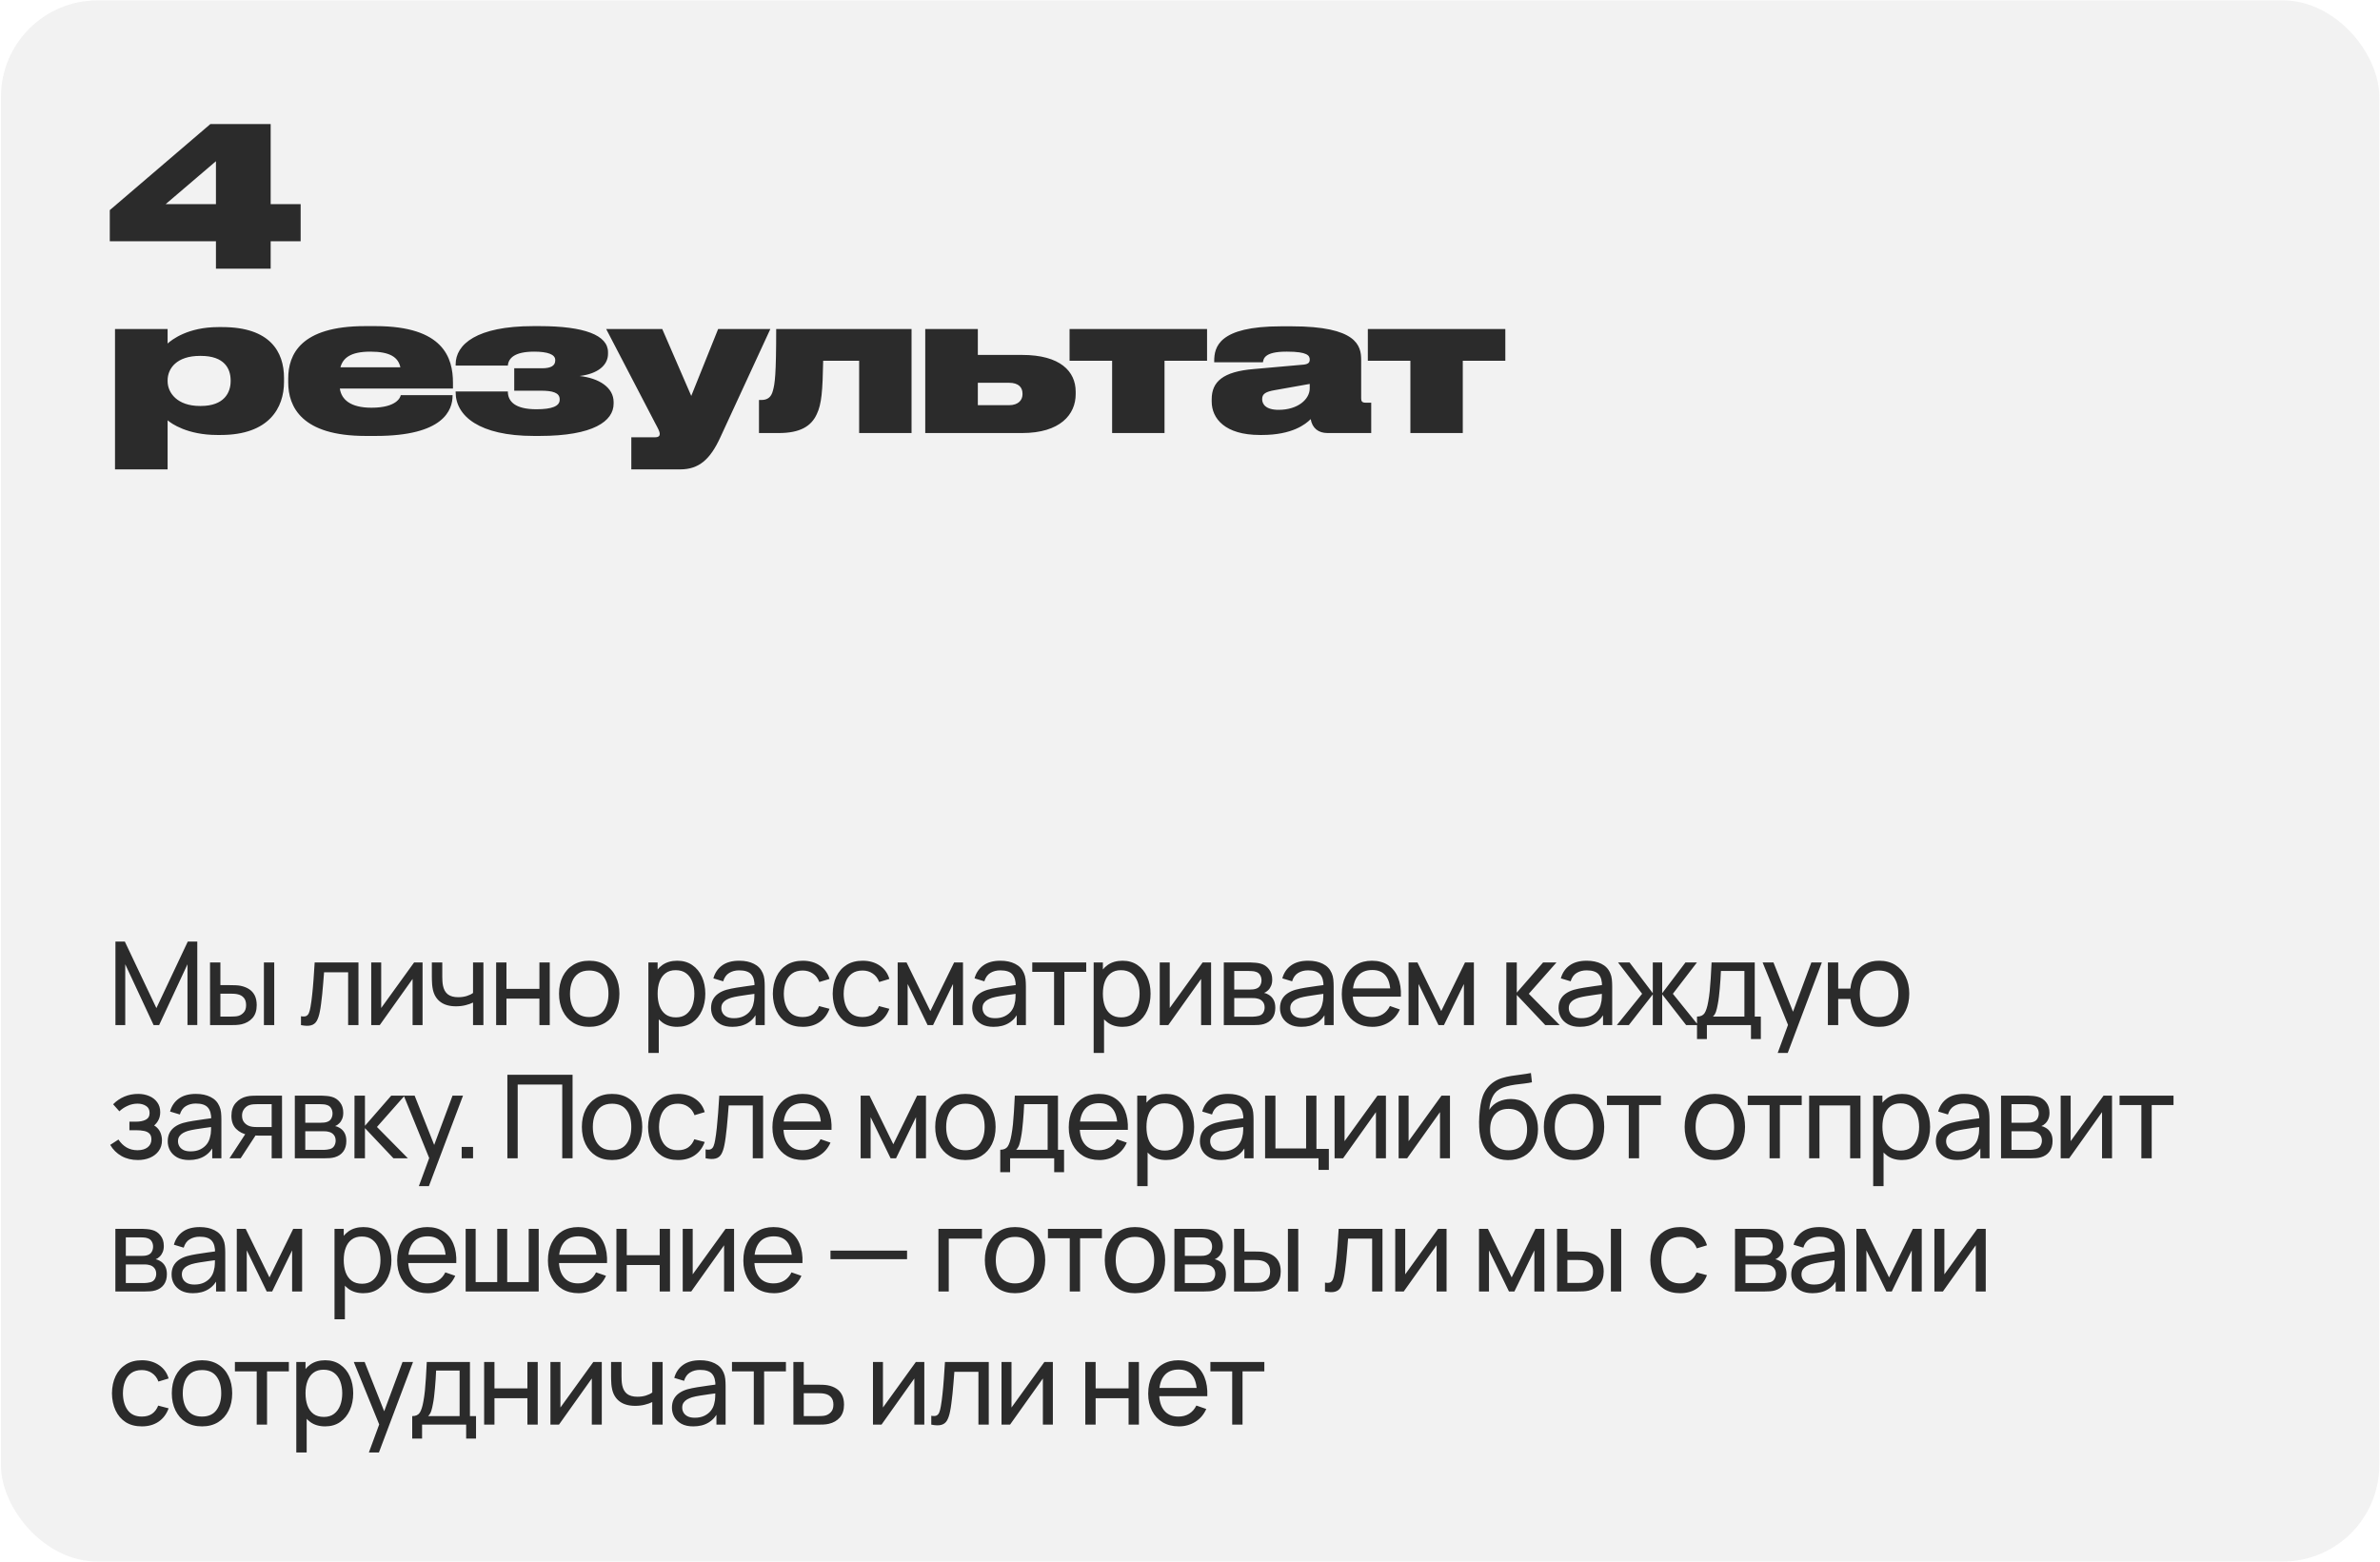 <?xml version="1.0" encoding="UTF-8"?> <svg xmlns="http://www.w3.org/2000/svg" width="1626" height="1067" viewBox="0 0 1626 1067" fill="none"><rect data-figma-bg-blur-radius="132.105" x="0.639" y="0.248" width="1624.9" height="1066.75" rx="66.053" fill="#C1C1C1" fill-opacity="0.2"></rect><path d="M75.008 143.576L143.703 84.789H184.92V139.48H205.396V164.845H184.92V183.604H147.534V164.845H75.008V143.576ZM147.534 139.48V110.153L113.187 139.48H147.534Z" fill="#2B2B2B"></path><path d="M78.865 700.447V643.378H85.285L106.845 688.835L128.285 643.378H134.785V700.408H128.087V658.874L108.707 700.447H104.942L85.563 658.874V700.447H78.865ZM143.52 700.447L143.481 657.645H150.575V673.141H157.114C158.356 673.141 159.624 673.167 160.918 673.22C162.213 673.273 163.336 673.392 164.287 673.577C166.506 674.026 168.448 674.779 170.113 675.836C171.778 676.893 173.072 678.32 173.997 680.116C174.922 681.913 175.384 684.145 175.384 686.814C175.384 690.513 174.42 693.446 172.491 695.612C170.589 697.752 168.092 699.179 165 699.892C163.944 700.13 162.728 700.289 161.354 700.368C160.007 700.421 158.725 700.447 157.51 700.447H143.52ZM150.575 694.621H157.629C158.422 694.621 159.307 694.595 160.284 694.542C161.262 694.489 162.134 694.357 162.9 694.146C164.247 693.75 165.45 692.97 166.506 691.808C167.59 690.645 168.131 688.981 168.131 686.814C168.131 684.621 167.603 682.93 166.546 681.741C165.516 680.552 164.155 679.773 162.464 679.403C161.698 679.218 160.892 679.099 160.047 679.046C159.201 678.993 158.395 678.967 157.629 678.967H150.575V694.621ZM180.298 700.447V657.645H187.353V700.447H180.298ZM205.627 700.447V694.384C207.213 694.674 208.415 694.621 209.234 694.225C210.079 693.802 210.7 693.076 211.096 692.045C211.519 690.989 211.863 689.667 212.127 688.082C212.576 685.572 212.959 682.772 213.276 679.68C213.62 676.589 213.923 673.207 214.188 669.535C214.478 665.836 214.743 661.872 214.98 657.645H244.902V700.447H237.848V664.343H221.401C221.242 666.774 221.044 669.27 220.806 671.833C220.595 674.396 220.37 676.893 220.132 679.324C219.895 681.728 219.63 683.974 219.34 686.061C219.076 688.122 218.785 689.905 218.468 691.411C217.966 694.001 217.266 696.075 216.367 697.633C215.469 699.166 214.174 700.157 212.484 700.606C210.793 701.081 208.507 701.029 205.627 700.447ZM288.69 657.645V700.447H281.874V668.9L259.442 700.447H253.616V657.645H260.433V688.756L282.904 657.645H288.69ZM323.172 700.447V685.031C321.745 685.744 320.015 686.352 317.98 686.854C315.972 687.356 313.819 687.607 311.521 687.607C307.161 687.607 303.647 686.629 300.979 684.674C298.31 682.719 296.566 679.905 295.747 676.232C295.509 675.123 295.338 673.973 295.232 672.784C295.153 671.595 295.1 670.512 295.073 669.535C295.047 668.557 295.034 667.844 295.034 667.394V657.645H302.167V667.394C302.167 668.161 302.194 669.112 302.247 670.248C302.3 671.358 302.432 672.441 302.643 673.498C303.171 676.113 304.268 678.082 305.932 679.403C307.623 680.724 310.001 681.384 313.066 681.384C315.127 681.384 317.029 681.12 318.773 680.592C320.517 680.063 321.983 679.363 323.172 678.491V657.645H330.266V700.447H323.172ZM338.96 700.447V657.645H346.015V675.677H368.526V657.645H375.58V700.447H368.526V682.375H346.015V700.447H338.96ZM402.535 701.636C398.281 701.636 394.608 700.672 391.517 698.743C388.452 696.814 386.087 694.146 384.423 690.738C382.758 687.329 381.926 683.419 381.926 679.007C381.926 674.515 382.772 670.578 384.463 667.196C386.154 663.814 388.545 661.186 391.636 659.31C394.727 657.407 398.36 656.456 402.535 656.456C406.815 656.456 410.501 657.421 413.592 659.349C416.683 661.252 419.048 663.907 420.686 667.315C422.35 670.697 423.183 674.594 423.183 679.007C423.183 683.472 422.35 687.408 420.686 690.817C419.021 694.199 416.643 696.854 413.552 698.783C410.461 700.685 406.788 701.636 402.535 701.636ZM402.535 694.938C406.973 694.938 410.276 693.459 412.443 690.5C414.609 687.541 415.692 683.71 415.692 679.007C415.692 674.171 414.596 670.327 412.403 667.474C410.21 664.594 406.921 663.154 402.535 663.154C399.549 663.154 397.092 663.828 395.163 665.175C393.234 666.523 391.794 668.385 390.843 670.763C389.892 673.141 389.417 675.889 389.417 679.007C389.417 683.815 390.526 687.673 392.746 690.579C394.965 693.485 398.228 694.938 402.535 694.938ZM462.678 701.636C458.662 701.636 455.28 700.645 452.532 698.664C449.785 696.656 447.697 693.948 446.271 690.539C444.87 687.105 444.17 683.26 444.17 679.007C444.17 674.7 444.87 670.842 446.271 667.434C447.697 664.026 449.785 661.344 452.532 659.389C455.307 657.434 458.702 656.456 462.718 656.456C466.681 656.456 470.089 657.447 472.943 659.429C475.823 661.384 478.029 664.065 479.561 667.474C481.094 670.882 481.86 674.726 481.86 679.007C481.86 683.287 481.094 687.131 479.561 690.539C478.029 693.948 475.823 696.656 472.943 698.664C470.089 700.645 466.668 701.636 462.678 701.636ZM442.981 719.47V657.645H449.283V689.152H450.075V719.47H442.981ZM461.806 695.176C464.633 695.176 466.972 694.463 468.821 693.036C470.67 691.609 472.058 689.681 472.982 687.25C473.907 684.793 474.369 682.045 474.369 679.007C474.369 675.995 473.907 673.273 472.982 670.842C472.084 668.412 470.684 666.483 468.781 665.056C466.905 663.629 464.514 662.916 461.608 662.916C458.834 662.916 456.535 663.603 454.712 664.977C452.889 666.324 451.528 668.214 450.63 670.644C449.732 673.049 449.283 675.836 449.283 679.007C449.283 682.124 449.719 684.912 450.59 687.369C451.489 689.8 452.863 691.715 454.712 693.115C456.562 694.489 458.926 695.176 461.806 695.176ZM500.337 701.636C497.14 701.636 494.458 701.055 492.292 699.892C490.151 698.703 488.527 697.145 487.417 695.216C486.334 693.287 485.792 691.173 485.792 688.875C485.792 686.629 486.215 684.687 487.06 683.049C487.932 681.384 489.147 680.011 490.706 678.927C492.265 677.818 494.128 676.946 496.294 676.312C498.329 675.757 500.601 675.281 503.111 674.885C505.647 674.462 508.21 674.079 510.8 673.736C513.389 673.392 515.806 673.062 518.052 672.745L515.516 674.211C515.595 670.406 514.829 667.593 513.217 665.77C511.632 663.947 508.884 663.035 504.974 663.035C502.384 663.035 500.112 663.629 498.157 664.818C496.228 665.981 494.868 667.883 494.075 670.525L487.377 668.504C488.408 664.752 490.402 661.806 493.362 659.666C496.321 657.526 500.218 656.456 505.053 656.456C508.937 656.456 512.266 657.156 515.04 658.557C517.841 659.931 519.849 662.018 521.064 664.818C521.672 666.139 522.055 667.579 522.213 669.138C522.372 670.671 522.451 672.282 522.451 673.973V700.447H516.189V690.183L517.656 691.134C516.044 694.595 513.785 697.211 510.879 698.981C507.999 700.751 504.485 701.636 500.337 701.636ZM501.407 695.731C503.943 695.731 506.136 695.282 507.986 694.384C509.862 693.459 511.368 692.257 512.504 690.777C513.64 689.271 514.38 687.633 514.723 685.863C515.119 684.542 515.331 683.075 515.357 681.464C515.41 679.826 515.436 678.571 515.436 677.699L517.894 678.769C515.595 679.086 513.336 679.39 511.117 679.68C508.897 679.971 506.797 680.288 504.815 680.631C502.834 680.948 501.05 681.332 499.465 681.781C498.302 682.151 497.206 682.626 496.175 683.208C495.171 683.789 494.352 684.542 493.718 685.467C493.111 686.365 492.807 687.488 492.807 688.835C492.807 689.998 493.097 691.107 493.679 692.164C494.286 693.221 495.211 694.08 496.453 694.74C497.721 695.401 499.372 695.731 501.407 695.731ZM548.41 701.636C544.077 701.636 540.391 700.672 537.353 698.743C534.341 696.788 532.042 694.106 530.457 690.698C528.872 687.29 528.053 683.406 528 679.046C528.053 674.581 528.885 670.657 530.496 667.276C532.135 663.867 534.473 661.212 537.511 659.31C540.55 657.407 544.209 656.456 548.489 656.456C553.007 656.456 556.891 657.566 560.141 659.785C563.417 662.005 565.61 665.043 566.72 668.9L559.745 671.001C558.846 668.517 557.38 666.589 555.346 665.215C553.338 663.841 551.026 663.154 548.41 663.154C545.477 663.154 543.06 663.841 541.157 665.215C539.255 666.562 537.842 668.438 536.917 670.842C535.992 673.22 535.516 675.955 535.49 679.046C535.543 683.802 536.639 687.646 538.78 690.579C540.946 693.485 544.156 694.938 548.41 694.938C551.211 694.938 553.536 694.304 555.385 693.036C557.235 691.742 558.635 689.879 559.586 687.448L566.72 689.311C565.24 693.3 562.928 696.352 559.784 698.466C556.64 700.579 552.849 701.636 548.41 701.636ZM589.302 701.636C584.969 701.636 581.283 700.672 578.245 698.743C575.233 696.788 572.934 694.106 571.349 690.698C569.763 687.29 568.944 683.406 568.892 679.046C568.944 674.581 569.777 670.657 571.388 667.276C573.026 663.867 575.365 661.212 578.403 659.31C581.442 657.407 585.101 656.456 589.381 656.456C593.899 656.456 597.783 657.566 601.033 659.785C604.309 662.005 606.502 665.043 607.612 668.9L600.636 671.001C599.738 668.517 598.272 666.589 596.237 665.215C594.229 663.841 591.917 663.154 589.302 663.154C586.369 663.154 583.952 663.841 582.049 665.215C580.147 666.562 578.733 668.438 577.809 670.842C576.884 673.22 576.408 675.955 576.382 679.046C576.435 683.802 577.531 687.646 579.671 690.579C581.838 693.485 585.048 694.938 589.302 694.938C592.102 694.938 594.427 694.304 596.277 693.036C598.126 691.742 599.527 689.879 600.478 687.448L607.612 689.311C606.132 693.3 603.82 696.352 600.676 698.466C597.532 700.579 593.741 701.636 589.302 701.636ZM613.283 700.447V657.645H619.346L635.595 690.856L651.844 657.645H657.908V700.447H651.091V672.348L637.458 700.447H633.733L620.099 672.348V700.447H613.283ZM678.766 701.636C675.569 701.636 672.887 701.055 670.721 699.892C668.581 698.703 666.956 697.145 665.846 695.216C664.763 693.287 664.221 691.173 664.221 688.875C664.221 686.629 664.644 684.687 665.489 683.049C666.361 681.384 667.577 680.011 669.135 678.927C670.694 677.818 672.557 676.946 674.723 676.312C676.758 675.757 679.03 675.281 681.54 674.885C684.077 674.462 686.639 674.079 689.229 673.736C691.818 673.392 694.235 673.062 696.481 672.745L693.945 674.211C694.024 670.406 693.258 667.593 691.646 665.77C690.061 663.947 687.313 663.035 683.403 663.035C680.814 663.035 678.541 663.629 676.586 664.818C674.657 665.981 673.297 667.883 672.504 670.525L665.806 668.504C666.837 664.752 668.832 661.806 671.791 659.666C674.75 657.526 678.647 656.456 683.482 656.456C687.366 656.456 690.695 657.156 693.469 658.557C696.27 659.931 698.278 662.018 699.493 664.818C700.101 666.139 700.484 667.579 700.643 669.138C700.801 670.671 700.88 672.282 700.88 673.973V700.447H694.619V690.183L696.085 691.134C694.473 694.595 692.214 697.211 689.308 698.981C686.428 700.751 682.914 701.636 678.766 701.636ZM679.836 695.731C682.372 695.731 684.565 695.282 686.415 694.384C688.291 693.459 689.797 692.257 690.933 690.777C692.069 689.271 692.809 687.633 693.152 685.863C693.548 684.542 693.76 683.075 693.786 681.464C693.839 679.826 693.866 678.571 693.866 677.699L696.323 678.769C694.024 679.086 691.765 679.39 689.546 679.68C687.326 679.971 685.226 680.288 683.244 680.631C681.263 680.948 679.479 681.332 677.894 681.781C676.731 682.151 675.635 682.626 674.605 683.208C673.601 683.789 672.782 684.542 672.147 685.467C671.54 686.365 671.236 687.488 671.236 688.835C671.236 689.998 671.527 691.107 672.108 692.164C672.715 693.221 673.64 694.08 674.882 694.74C676.15 695.401 677.802 695.731 679.836 695.731ZM720.141 700.447V664.065H705.24V657.645H742.097V664.065H727.196V700.447H720.141ZM766.879 701.636C762.863 701.636 759.481 700.645 756.733 698.664C753.985 696.656 751.898 693.948 750.471 690.539C749.071 687.105 748.371 683.26 748.371 679.007C748.371 674.7 749.071 670.842 750.471 667.434C751.898 664.026 753.985 661.344 756.733 659.389C759.507 657.434 762.902 656.456 766.918 656.456C770.882 656.456 774.29 657.447 777.143 659.429C780.023 661.384 782.229 664.065 783.762 667.474C785.294 670.882 786.061 674.726 786.061 679.007C786.061 683.287 785.294 687.131 783.762 690.539C782.229 693.948 780.023 696.656 777.143 698.664C774.29 700.645 770.868 701.636 766.879 701.636ZM747.182 719.47V657.645H753.483V689.152H754.276V719.47H747.182ZM766.007 695.176C768.834 695.176 771.172 694.463 773.022 693.036C774.871 691.609 776.258 689.681 777.183 687.25C778.108 684.793 778.57 682.045 778.57 679.007C778.57 675.995 778.108 673.273 777.183 670.842C776.285 668.412 774.884 666.483 772.982 665.056C771.106 663.629 768.715 662.916 765.809 662.916C763.035 662.916 760.736 663.603 758.913 664.977C757.09 666.324 755.729 668.214 754.831 670.644C753.932 673.049 753.483 675.836 753.483 679.007C753.483 682.124 753.919 684.912 754.791 687.369C755.689 689.8 757.063 691.715 758.913 693.115C760.762 694.489 763.127 695.176 766.007 695.176ZM827.405 657.645V700.447H820.588V668.9L798.157 700.447H792.331V657.645H799.148V688.756L821.619 657.645H827.405ZM836.087 700.447V657.645H854.317C855.401 657.645 856.563 657.711 857.805 657.843C859.073 657.949 860.222 658.147 861.253 658.438C863.552 659.045 865.441 660.3 866.92 662.203C868.426 664.079 869.179 666.457 869.179 669.336C869.179 670.948 868.928 672.348 868.426 673.537C867.951 674.726 867.264 675.757 866.365 676.629C865.969 677.025 865.533 677.382 865.058 677.699C864.582 678.016 864.106 678.267 863.631 678.452C864.556 678.61 865.493 678.967 866.445 679.522C867.951 680.341 869.126 681.49 869.972 682.97C870.844 684.449 871.28 686.338 871.28 688.637C871.28 691.543 870.58 693.948 869.179 695.85C867.779 697.726 865.85 699.021 863.393 699.734C862.363 700.025 861.226 700.223 859.985 700.328C858.743 700.408 857.541 700.447 856.378 700.447H836.087ZM843.22 694.701H855.982C856.537 694.701 857.197 694.648 857.963 694.542C858.756 694.436 859.456 694.304 860.064 694.146C861.438 693.75 862.429 693.01 863.036 691.926C863.67 690.843 863.987 689.667 863.987 688.399C863.987 686.708 863.512 685.334 862.561 684.278C861.636 683.221 860.407 682.56 858.875 682.296C858.32 682.137 857.712 682.045 857.052 682.019C856.418 681.992 855.85 681.979 855.348 681.979H843.22V694.701ZM843.22 676.153H853.842C854.582 676.153 855.361 676.113 856.18 676.034C856.999 675.928 857.712 675.757 858.32 675.519C859.536 675.07 860.421 674.33 860.975 673.3C861.557 672.243 861.847 671.093 861.847 669.852C861.847 668.478 861.53 667.276 860.896 666.245C860.289 665.188 859.351 664.462 858.082 664.065C857.237 663.748 856.286 663.577 855.229 663.55C854.198 663.497 853.538 663.471 853.247 663.471H843.22V676.153ZM889.03 701.636C885.833 701.636 883.152 701.055 880.985 699.892C878.845 698.703 877.22 697.145 876.11 695.216C875.027 693.287 874.486 691.173 874.486 688.875C874.486 686.629 874.908 684.687 875.754 683.049C876.626 681.384 877.841 680.011 879.4 678.927C880.959 677.818 882.821 676.946 884.988 676.312C887.022 675.757 889.295 675.281 891.805 674.885C894.341 674.462 896.904 674.079 899.493 673.736C902.082 673.392 904.5 673.062 906.746 672.745L904.209 674.211C904.289 670.406 903.522 667.593 901.911 665.77C900.325 663.947 897.578 663.035 893.667 663.035C891.078 663.035 888.806 663.629 886.851 664.818C884.922 665.981 883.561 667.883 882.769 670.525L876.071 668.504C877.101 664.752 879.096 661.806 882.055 659.666C885.014 657.526 888.911 656.456 893.747 656.456C897.63 656.456 900.959 657.156 903.734 658.557C906.534 659.931 908.542 662.018 909.758 664.818C910.365 666.139 910.748 667.579 910.907 669.138C911.066 670.671 911.145 672.282 911.145 673.973V700.447H904.883V690.183L906.349 691.134C904.738 694.595 902.479 697.211 899.572 698.981C896.692 700.751 893.178 701.636 889.03 701.636ZM890.1 695.731C892.637 695.731 894.83 695.282 896.679 694.384C898.555 693.459 900.061 692.257 901.197 690.777C902.333 689.271 903.073 687.633 903.417 685.863C903.813 684.542 904.024 683.075 904.051 681.464C904.104 679.826 904.13 678.571 904.13 677.699L906.587 678.769C904.289 679.086 902.03 679.39 899.81 679.68C897.591 679.971 895.49 680.288 893.509 680.631C891.527 680.948 889.744 681.332 888.158 681.781C886.996 682.151 885.899 682.626 884.869 683.208C883.865 683.789 883.046 684.542 882.412 685.467C881.804 686.365 881.5 687.488 881.5 688.835C881.5 689.998 881.791 691.107 882.372 692.164C882.98 693.221 883.905 694.08 885.146 694.74C886.415 695.401 888.066 695.731 890.1 695.731ZM937.619 701.636C933.418 701.636 929.745 700.711 926.601 698.862C923.483 696.986 921.053 694.384 919.309 691.055C917.565 687.699 916.693 683.789 916.693 679.324C916.693 674.647 917.552 670.605 919.269 667.196C920.987 663.762 923.378 661.119 926.443 659.27C929.534 657.394 933.154 656.456 937.302 656.456C941.608 656.456 945.268 657.447 948.28 659.429C951.318 661.41 953.59 664.237 955.096 667.91C956.629 671.582 957.289 675.955 957.078 681.028H949.944V678.491C949.865 673.234 948.795 669.31 946.734 666.721C944.673 664.105 941.608 662.797 937.539 662.797C933.18 662.797 929.864 664.198 927.592 666.998C925.32 669.799 924.184 673.815 924.184 679.046C924.184 684.093 925.32 688.003 927.592 690.777C929.864 693.551 933.101 694.938 937.302 694.938C940.129 694.938 942.586 694.291 944.673 692.997C946.76 691.702 948.399 689.839 949.587 687.408L956.365 689.747C954.7 693.525 952.19 696.458 948.834 698.545C945.505 700.606 941.767 701.636 937.619 701.636ZM921.806 681.028V675.36H953.432V681.028H921.806ZM962.323 700.447V657.645H968.387L984.636 690.856L1000.88 657.645H1006.95V700.447H1000.13V672.348L986.498 700.447H982.773L969.14 672.348V700.447H962.323ZM1029.09 700.447L1029.13 657.645H1036.26V678.254L1054.22 657.645H1063.37L1044.47 679.046L1065.59 700.447H1055.72L1036.26 679.839V700.447H1029.09ZM1079.32 701.636C1076.13 701.636 1073.45 701.055 1071.28 699.892C1069.14 698.703 1067.51 697.145 1066.4 695.216C1065.32 693.287 1064.78 691.173 1064.78 688.875C1064.78 686.629 1065.2 684.687 1066.05 683.049C1066.92 681.384 1068.13 680.011 1069.69 678.927C1071.25 677.818 1073.12 676.946 1075.28 676.312C1077.32 675.757 1079.59 675.281 1082.1 674.885C1084.63 674.462 1087.2 674.079 1089.79 673.736C1092.38 673.392 1094.79 673.062 1097.04 672.745L1094.5 674.211C1094.58 670.406 1093.82 667.593 1092.2 665.77C1090.62 663.947 1087.87 663.035 1083.96 663.035C1081.37 663.035 1079.1 663.629 1077.14 664.818C1075.22 665.981 1073.85 667.883 1073.06 670.525L1066.36 668.504C1067.39 664.752 1069.39 661.806 1072.35 659.666C1075.31 657.526 1079.21 656.456 1084.04 656.456C1087.92 656.456 1091.25 657.156 1094.03 658.557C1096.83 659.931 1098.84 662.018 1100.05 664.818C1100.66 666.139 1101.04 667.579 1101.2 669.138C1101.36 670.671 1101.44 672.282 1101.44 673.973V700.447H1095.18V690.183L1096.64 691.134C1095.03 694.595 1092.77 697.211 1089.87 698.981C1086.99 700.751 1083.47 701.636 1079.32 701.636ZM1080.39 695.731C1082.93 695.731 1085.12 695.282 1086.97 694.384C1088.85 693.459 1090.35 692.257 1091.49 690.777C1092.63 689.271 1093.37 687.633 1093.71 685.863C1094.11 684.542 1094.32 683.075 1094.34 681.464C1094.4 679.826 1094.42 678.571 1094.42 677.699L1096.88 678.769C1094.58 679.086 1092.32 679.39 1090.1 679.68C1087.88 679.971 1085.78 680.288 1083.8 680.631C1081.82 680.948 1080.04 681.332 1078.45 681.781C1077.29 682.151 1076.19 682.626 1075.16 683.208C1074.16 683.789 1073.34 684.542 1072.71 685.467C1072.1 686.365 1071.79 687.488 1071.79 688.835C1071.79 689.998 1072.08 691.107 1072.67 692.164C1073.27 693.221 1074.2 694.08 1075.44 694.74C1076.71 695.401 1078.36 695.731 1080.39 695.731ZM1104.61 700.447L1121.89 679.046L1105.44 657.645H1113.29L1129.18 678.65V657.645H1135.6V678.65L1151.49 657.645H1159.34L1142.89 679.046L1160.17 700.447H1151.97L1135.6 679.442V700.447H1129.18V679.442L1112.81 700.447H1104.61ZM1159.39 709.959V694.621C1161.8 694.621 1163.52 693.842 1164.55 692.283C1165.58 690.698 1166.41 688.095 1167.04 684.476C1167.47 682.203 1167.81 679.773 1168.07 677.183C1168.34 674.594 1168.56 671.714 1168.75 668.544C1168.96 665.347 1169.16 661.714 1169.34 657.645H1198.83V694.621H1202.99V709.959H1196.25V700.447H1166.13V709.959H1159.39ZM1170.25 694.621H1191.77V663.471H1175.72C1175.64 665.347 1175.54 667.315 1175.4 669.376C1175.27 671.41 1175.11 673.445 1174.93 675.479C1174.77 677.514 1174.57 679.442 1174.33 681.266C1174.12 683.062 1173.87 684.674 1173.58 686.101C1173.24 688.082 1172.84 689.76 1172.39 691.134C1171.94 692.508 1171.23 693.67 1170.25 694.621ZM1214.51 719.47L1222.79 696.96L1222.91 703.618L1204.21 657.645H1211.62L1226.28 694.621H1223.74L1237.5 657.645H1244.67L1221.37 719.47H1214.51ZM1283.75 701.636C1280.11 701.636 1276.88 700.857 1274.08 699.298C1271.31 697.739 1269.08 695.533 1267.38 692.679C1265.69 689.826 1264.64 686.457 1264.21 682.573H1255.85V700.447H1248.8V657.645H1255.85V675.519H1264.17C1264.6 671.556 1265.67 668.147 1267.38 665.294C1269.1 662.441 1271.36 660.261 1274.16 658.755C1276.96 657.222 1280.19 656.456 1283.83 656.456C1288.09 656.456 1291.75 657.421 1294.81 659.349C1297.9 661.278 1300.27 663.933 1301.9 667.315C1303.57 670.697 1304.4 674.581 1304.4 678.967C1304.4 683.432 1303.56 687.369 1301.86 690.777C1300.2 694.185 1297.82 696.854 1294.73 698.783C1291.67 700.685 1288.01 701.636 1283.75 701.636ZM1283.63 694.938C1288.13 694.938 1291.45 693.472 1293.62 690.539C1295.81 687.58 1296.91 683.736 1296.91 679.007C1296.91 674.145 1295.8 670.288 1293.58 667.434C1291.39 664.581 1288.09 663.154 1283.67 663.154C1279.42 663.154 1276.18 664.567 1273.96 667.394C1271.74 670.222 1270.63 674.079 1270.63 678.967C1270.63 683.802 1271.73 687.673 1273.92 690.579C1276.14 693.485 1279.38 694.938 1283.63 694.938ZM94.202 792.636C89.975 792.636 86.236 791.725 82.987 789.902C79.737 788.052 77.174 785.516 75.298 782.292L80.926 778.646C82.484 780.998 84.347 782.808 86.514 784.076C88.68 785.318 91.151 785.938 93.925 785.938C96.831 785.938 99.143 785.278 100.86 783.957C102.578 782.609 103.436 780.8 103.436 778.527C103.436 776.836 103.014 775.542 102.168 774.643C101.323 773.745 100.107 773.124 98.522 772.781C96.937 772.437 95.048 772.266 92.855 772.266H88.416V766.44H92.815C95.589 766.44 97.848 765.991 99.592 765.092C101.336 764.194 102.208 762.661 102.208 760.495C102.208 758.276 101.389 756.664 99.751 755.66C98.139 754.629 96.21 754.114 93.965 754.114C91.587 754.114 89.314 754.616 87.148 755.62C84.981 756.598 83.119 757.84 81.56 759.346L77.28 754.55C79.499 752.278 82.049 750.534 84.928 749.319C87.835 748.077 90.992 747.456 94.4 747.456C97.148 747.456 99.658 747.945 101.93 748.923C104.229 749.874 106.052 751.287 107.4 753.163C108.774 755.013 109.46 757.272 109.46 759.94C109.46 762.212 108.932 764.234 107.875 766.004C106.818 767.774 105.26 769.32 103.199 770.641L102.921 768.144C104.665 768.567 106.105 769.346 107.241 770.482C108.404 771.592 109.262 772.913 109.817 774.445C110.372 775.978 110.649 777.576 110.649 779.241C110.649 782.041 109.91 784.446 108.43 786.454C106.977 788.435 105.009 789.968 102.525 791.051C100.041 792.108 97.267 792.636 94.202 792.636ZM129.137 792.636C125.94 792.636 123.258 792.055 121.092 790.892C118.952 789.703 117.327 788.145 116.217 786.216C115.134 784.287 114.592 782.173 114.592 779.875C114.592 777.629 115.015 775.687 115.86 774.049C116.732 772.384 117.948 771.011 119.506 769.927C121.065 768.818 122.928 767.946 125.095 767.312C127.129 766.757 129.401 766.281 131.911 765.885C134.448 765.462 137.01 765.079 139.6 764.736C142.189 764.392 144.607 764.062 146.852 763.745L144.316 765.211C144.395 761.406 143.629 758.593 142.017 756.77C140.432 754.947 137.684 754.035 133.774 754.035C131.185 754.035 128.912 754.629 126.957 755.818C125.028 756.981 123.668 758.883 122.875 761.525L116.177 759.504C117.208 755.752 119.203 752.806 122.162 750.666C125.121 748.526 129.018 747.456 133.853 747.456C137.737 747.456 141.066 748.156 143.84 749.557C146.641 750.931 148.649 753.018 149.864 755.818C150.472 757.139 150.855 758.579 151.014 760.138C151.172 761.671 151.251 763.282 151.251 764.973V791.447H144.99V781.183L146.456 782.134C144.844 785.595 142.585 788.211 139.679 789.981C136.799 791.751 133.285 792.636 129.137 792.636ZM130.207 786.731C132.743 786.731 134.936 786.282 136.786 785.384C138.662 784.459 140.168 783.257 141.304 781.777C142.44 780.271 143.18 778.633 143.523 776.863C143.92 775.542 144.131 774.075 144.157 772.464C144.21 770.826 144.237 769.571 144.237 768.699L146.694 769.769C144.395 770.086 142.136 770.39 139.917 770.68C137.697 770.971 135.597 771.288 133.615 771.631C131.634 771.948 129.85 772.332 128.265 772.781C127.103 773.151 126.006 773.626 124.976 774.208C123.972 774.789 123.153 775.542 122.518 776.467C121.911 777.365 121.607 778.488 121.607 779.835C121.607 780.998 121.898 782.107 122.479 783.164C123.087 784.221 124.011 785.08 125.253 785.74C126.521 786.401 128.173 786.731 130.207 786.731ZM185.612 791.447V775.951H176.378C175.295 775.951 174.092 775.912 172.771 775.832C171.477 775.727 170.261 775.581 169.125 775.396C166.034 774.815 163.418 773.454 161.278 771.314C159.165 769.174 158.108 766.215 158.108 762.437C158.108 758.764 159.098 755.818 161.08 753.599C163.088 751.353 165.558 749.9 168.491 749.24C169.812 748.923 171.146 748.751 172.494 748.724C173.868 748.672 175.03 748.645 175.982 748.645H192.666L192.706 791.447H185.612ZM156.8 791.447L168.174 774.009H175.783L164.409 791.447H156.8ZM175.863 770.125H185.612V754.471H175.863C175.255 754.471 174.449 754.497 173.445 754.55C172.468 754.603 171.53 754.762 170.631 755.026C169.786 755.264 168.954 755.7 168.134 756.334C167.342 756.968 166.681 757.787 166.153 758.791C165.624 759.795 165.36 760.984 165.36 762.358C165.36 764.339 165.915 765.951 167.025 767.193C168.134 768.408 169.482 769.227 171.067 769.65C171.939 769.861 172.798 769.993 173.643 770.046C174.515 770.099 175.255 770.125 175.863 770.125ZM201.423 791.447V748.645H219.654C220.737 748.645 221.9 748.711 223.141 748.843C224.41 748.949 225.559 749.147 226.589 749.438C228.888 750.045 230.777 751.3 232.257 753.203C233.763 755.079 234.516 757.457 234.516 760.336C234.516 761.948 234.265 763.348 233.763 764.537C233.287 765.726 232.6 766.757 231.702 767.629C231.305 768.025 230.87 768.382 230.394 768.699C229.918 769.016 229.443 769.267 228.967 769.452C229.892 769.61 230.83 769.967 231.781 770.522C233.287 771.341 234.463 772.49 235.308 773.97C236.18 775.449 236.616 777.338 236.616 779.637C236.616 782.543 235.916 784.948 234.516 786.85C233.115 788.726 231.187 790.021 228.729 790.734C227.699 791.025 226.563 791.223 225.321 791.328C224.079 791.408 222.877 791.447 221.715 791.447H201.423ZM208.557 785.701H221.318C221.873 785.701 222.534 785.648 223.3 785.542C224.093 785.436 224.793 785.304 225.4 785.146C226.774 784.75 227.765 784.01 228.373 782.926C229.007 781.843 229.324 780.667 229.324 779.399C229.324 777.708 228.848 776.334 227.897 775.278C226.972 774.221 225.744 773.56 224.211 773.296C223.657 773.137 223.049 773.045 222.388 773.019C221.754 772.992 221.186 772.979 220.684 772.979H208.557V785.701ZM208.557 767.153H219.178C219.918 767.153 220.697 767.113 221.516 767.034C222.336 766.928 223.049 766.757 223.657 766.519C224.872 766.07 225.757 765.33 226.312 764.3C226.893 763.243 227.184 762.093 227.184 760.852C227.184 759.478 226.867 758.276 226.233 757.245C225.625 756.188 224.687 755.462 223.419 755.065C222.573 754.748 221.622 754.577 220.565 754.55C219.535 754.497 218.874 754.471 218.584 754.471H208.557V767.153ZM242.16 791.447L242.2 748.645H249.334V769.254L267.287 748.645H276.442L257.537 770.046L278.661 791.447H268.793L249.334 770.839V791.447H242.16ZM286.172 810.47L294.455 787.96L294.574 794.618L275.868 748.645H283.279L297.943 785.621H295.407L309.159 748.645H316.332L293.029 810.47H286.172ZM315.421 791.447V783.679H323.189V791.447H315.421ZM346.629 791.447V734.378H391.175V791.447H384.121V741.075H353.684V791.447H346.629ZM418.136 792.636C413.883 792.636 410.21 791.672 407.119 789.743C404.054 787.814 401.689 785.146 400.025 781.738C398.36 778.329 397.528 774.419 397.528 770.007C397.528 765.515 398.373 761.578 400.064 758.196C401.755 754.814 404.146 752.186 407.238 750.31C410.329 748.407 413.962 747.456 418.136 747.456C422.417 747.456 426.102 748.421 429.194 750.349C432.285 752.252 434.65 754.907 436.288 758.315C437.952 761.697 438.785 765.594 438.785 770.007C438.785 774.472 437.952 778.408 436.288 781.817C434.623 785.199 432.245 787.854 429.154 789.783C426.063 791.685 422.39 792.636 418.136 792.636ZM418.136 785.938C422.575 785.938 425.878 784.459 428.044 781.5C430.211 778.541 431.294 774.71 431.294 770.007C431.294 765.171 430.198 761.327 428.005 758.474C425.812 755.594 422.522 754.154 418.136 754.154C415.151 754.154 412.694 754.828 410.765 756.175C408.836 757.523 407.396 759.385 406.445 761.763C405.494 764.141 405.018 766.889 405.018 770.007C405.018 774.815 406.128 778.673 408.347 781.579C410.567 784.485 413.83 785.938 418.136 785.938ZM463.165 792.636C458.832 792.636 455.146 791.672 452.108 789.743C449.096 787.788 446.797 785.106 445.212 781.698C443.626 778.29 442.807 774.406 442.755 770.046C442.807 765.581 443.64 761.657 445.251 758.276C446.889 754.867 449.228 752.212 452.266 750.31C455.305 748.407 458.964 747.456 463.244 747.456C467.762 747.456 471.646 748.566 474.896 750.785C478.172 753.005 480.365 756.043 481.475 759.9L474.499 762.001C473.601 759.517 472.135 757.589 470.1 756.215C468.092 754.841 465.78 754.154 463.165 754.154C460.232 754.154 457.815 754.841 455.912 756.215C454.01 757.562 452.596 759.438 451.672 761.842C450.747 764.22 450.271 766.955 450.245 770.046C450.298 774.802 451.394 778.646 453.534 781.579C455.701 784.485 458.911 785.938 463.165 785.938C465.965 785.938 468.291 785.304 470.14 784.036C471.989 782.742 473.39 780.879 474.341 778.448L481.475 780.311C479.995 784.3 477.683 787.352 474.539 789.466C471.395 791.579 467.604 792.636 463.165 792.636ZM482.061 791.447V785.384C483.646 785.674 484.848 785.621 485.668 785.225C486.513 784.802 487.134 784.076 487.53 783.045C487.953 781.989 488.296 780.667 488.561 779.082C489.01 776.572 489.393 773.772 489.71 770.68C490.053 767.589 490.357 764.207 490.622 760.535C490.912 756.836 491.176 752.872 491.414 748.645H521.336V791.447H514.282V755.343H497.834C497.676 757.774 497.478 760.27 497.24 762.833C497.029 765.396 496.804 767.893 496.566 770.324C496.328 772.728 496.064 774.974 495.774 777.061C495.509 779.122 495.219 780.905 494.902 782.411C494.4 785.001 493.7 787.075 492.801 788.633C491.903 790.166 490.608 791.157 488.917 791.606C487.226 792.081 484.941 792.029 482.061 791.447ZM548.637 792.636C544.436 792.636 540.764 791.711 537.62 789.862C534.502 787.986 532.071 785.384 530.327 782.055C528.584 778.699 527.712 774.789 527.712 770.324C527.712 765.647 528.57 761.605 530.288 758.196C532.005 754.762 534.396 752.119 537.461 750.27C540.552 748.394 544.172 747.456 548.32 747.456C552.627 747.456 556.286 748.447 559.298 750.429C562.337 752.41 564.609 755.237 566.115 758.91C567.647 762.582 568.308 766.955 568.096 772.028H560.963V769.491C560.883 764.234 559.813 760.31 557.753 757.721C555.692 755.105 552.627 753.797 548.558 753.797C544.199 753.797 540.883 755.198 538.61 757.998C536.338 760.799 535.202 764.815 535.202 770.046C535.202 775.093 536.338 779.003 538.61 781.777C540.883 784.551 544.119 785.938 548.32 785.938C551.147 785.938 553.604 785.291 555.692 783.997C557.779 782.702 559.417 780.839 560.606 778.408L567.383 780.747C565.719 784.525 563.209 787.458 559.853 789.545C556.524 791.606 552.785 792.636 548.637 792.636ZM532.824 772.028V766.36H564.45V772.028H532.824ZM587.993 791.447V748.645H594.056L610.305 781.856L626.554 748.645H632.618V791.447H625.801V763.348L612.168 791.447H608.443L594.809 763.348V791.447H587.993ZM659.54 792.636C655.286 792.636 651.613 791.672 648.522 789.743C645.457 787.814 643.092 785.146 641.428 781.738C639.763 778.329 638.931 774.419 638.931 770.007C638.931 765.515 639.777 761.578 641.468 758.196C643.159 754.814 645.55 752.186 648.641 750.31C651.732 748.407 655.365 747.456 659.54 747.456C663.82 747.456 667.506 748.421 670.597 750.349C673.688 752.252 676.053 754.907 677.691 758.315C679.355 761.697 680.188 765.594 680.188 770.007C680.188 774.472 679.355 778.408 677.691 781.817C676.026 785.199 673.648 787.854 670.557 789.783C667.466 791.685 663.793 792.636 659.54 792.636ZM659.54 785.938C663.978 785.938 667.281 784.459 669.448 781.5C671.614 778.541 672.697 774.71 672.697 770.007C672.697 765.171 671.601 761.327 669.408 758.474C667.215 755.594 663.926 754.154 659.54 754.154C656.554 754.154 654.097 754.828 652.168 756.175C650.239 757.523 648.799 759.385 647.848 761.763C646.897 764.141 646.422 766.889 646.422 770.007C646.422 774.815 647.531 778.673 649.751 781.579C651.97 784.485 655.233 785.938 659.54 785.938ZM683.365 800.959V785.621C685.769 785.621 687.487 784.842 688.517 783.283C689.548 781.698 690.38 779.095 691.014 775.476C691.437 773.203 691.78 770.773 692.044 768.183C692.309 765.594 692.533 762.714 692.718 759.544C692.929 756.347 693.128 752.714 693.313 748.645H722.799V785.621H726.96V800.959H720.222V791.447H690.102V800.959H683.365ZM694.224 785.621H715.744V754.471H699.693C699.614 756.347 699.508 758.315 699.376 760.376C699.244 762.41 699.086 764.445 698.901 766.479C698.742 768.514 698.544 770.442 698.306 772.266C698.095 774.062 697.844 775.674 697.553 777.101C697.21 779.082 696.813 780.76 696.364 782.134C695.915 783.508 695.202 784.67 694.224 785.621ZM751.084 792.636C746.883 792.636 743.21 791.711 740.066 789.862C736.948 787.986 734.518 785.384 732.774 782.055C731.03 778.699 730.158 774.789 730.158 770.324C730.158 765.647 731.017 761.605 732.734 758.196C734.452 754.762 736.843 752.119 739.908 750.27C742.999 748.394 746.619 747.456 750.767 747.456C755.073 747.456 758.733 748.447 761.745 750.429C764.783 752.41 767.055 755.237 768.561 758.91C770.094 762.582 770.754 766.955 770.543 772.028H763.409V769.491C763.33 764.234 762.26 760.31 760.199 757.721C758.138 755.105 755.073 753.797 751.004 753.797C746.645 753.797 743.329 755.198 741.057 757.998C738.785 760.799 737.649 764.815 737.649 770.046C737.649 775.093 738.785 779.003 741.057 781.777C743.329 784.551 746.566 785.938 750.767 785.938C753.594 785.938 756.051 785.291 758.138 783.997C760.225 782.702 761.864 780.839 763.052 778.408L769.829 780.747C768.165 784.525 765.655 787.458 762.299 789.545C758.97 791.606 755.232 792.636 751.084 792.636ZM735.271 772.028V766.36H766.897V772.028H735.271ZM796.646 792.636C792.63 792.636 789.248 791.645 786.5 789.664C783.752 787.656 781.665 784.948 780.238 781.539C778.838 778.105 778.138 774.26 778.138 770.007C778.138 765.7 778.838 761.842 780.238 758.434C781.665 755.026 783.752 752.344 786.5 750.389C789.274 748.434 792.669 747.456 796.685 747.456C800.649 747.456 804.057 748.447 806.91 750.429C809.79 752.384 811.997 755.065 813.529 758.474C815.061 761.882 815.828 765.726 815.828 770.007C815.828 774.287 815.061 778.131 813.529 781.539C811.997 784.948 809.79 787.656 806.91 789.664C804.057 791.645 800.635 792.636 796.646 792.636ZM776.949 810.47V748.645H783.25V780.152H784.043V810.47H776.949ZM795.774 786.176C798.601 786.176 800.939 785.463 802.789 784.036C804.638 782.609 806.025 780.681 806.95 778.25C807.875 775.793 808.337 773.045 808.337 770.007C808.337 766.995 807.875 764.273 806.95 761.842C806.052 759.412 804.651 757.483 802.749 756.056C800.873 754.629 798.482 753.916 795.576 753.916C792.802 753.916 790.503 754.603 788.68 755.977C786.857 757.324 785.496 759.214 784.598 761.644C783.7 764.049 783.25 766.836 783.25 770.007C783.25 773.124 783.686 775.912 784.558 778.369C785.457 780.8 786.83 782.715 788.68 784.115C790.529 785.489 792.894 786.176 795.774 786.176ZM834.305 792.636C831.108 792.636 828.426 792.055 826.259 790.892C824.119 789.703 822.494 788.145 821.385 786.216C820.301 784.287 819.76 782.173 819.76 779.875C819.76 777.629 820.183 775.687 821.028 774.049C821.9 772.384 823.115 771.011 824.674 769.927C826.233 768.818 828.096 767.946 830.262 767.312C832.297 766.757 834.569 766.281 837.079 765.885C839.615 765.462 842.178 765.079 844.767 764.736C847.357 764.392 849.774 764.062 852.02 763.745L849.483 765.211C849.563 761.406 848.797 758.593 847.185 756.77C845.6 754.947 842.852 754.035 838.941 754.035C836.352 754.035 834.08 754.629 832.125 755.818C830.196 756.981 828.835 758.883 828.043 761.525L821.345 759.504C822.375 755.752 824.37 752.806 827.329 750.666C830.289 748.526 834.186 747.456 839.021 747.456C842.905 747.456 846.234 748.156 849.008 749.557C851.809 750.931 853.817 753.018 855.032 755.818C855.64 757.139 856.023 758.579 856.181 760.138C856.34 761.671 856.419 763.282 856.419 764.973V791.447H850.157V781.183L851.624 782.134C850.012 785.595 847.753 788.211 844.847 789.981C841.967 791.751 838.453 792.636 834.305 792.636ZM835.375 786.731C837.911 786.731 840.104 786.282 841.953 785.384C843.829 784.459 845.335 783.257 846.471 781.777C847.608 780.271 848.347 778.633 848.691 776.863C849.087 775.542 849.299 774.075 849.325 772.464C849.378 770.826 849.404 769.571 849.404 768.699L851.861 769.769C849.563 770.086 847.304 770.39 845.084 770.68C842.865 770.971 840.765 771.288 838.783 771.631C836.801 771.948 835.018 772.332 833.433 772.781C832.27 773.151 831.174 773.626 830.143 774.208C829.139 774.789 828.32 775.542 827.686 776.467C827.078 777.365 826.775 778.488 826.775 779.835C826.775 780.998 827.065 782.107 827.646 783.164C828.254 784.221 829.179 785.08 830.421 785.74C831.689 786.401 833.34 786.731 835.375 786.731ZM900.806 799.374V791.447H864.306V748.645H871.36V784.75H892.325V748.645H899.38V785.027H907.861V799.374H900.806ZM946.851 748.645V791.447H940.034V759.9L917.603 791.447H911.777V748.645H918.594V779.756L941.065 748.645H946.851ZM990.607 748.645V791.447H983.79V759.9L961.359 791.447H955.533V748.645H962.349V779.756L984.821 748.645H990.607ZM1030.22 792.676C1026.17 792.649 1022.73 791.778 1019.87 790.06C1017.02 788.316 1014.8 785.767 1013.21 782.411C1011.63 779.056 1010.74 774.947 1010.56 770.086C1010.45 767.84 1010.48 765.37 1010.64 762.675C1010.82 759.98 1011.11 757.39 1011.51 754.907C1011.93 752.423 1012.46 750.376 1013.1 748.764C1013.81 746.835 1014.81 745.052 1016.11 743.414C1017.43 741.749 1018.91 740.375 1020.55 739.292C1022.21 738.156 1024.07 737.271 1026.13 736.637C1028.2 736.003 1030.35 735.514 1032.59 735.17C1034.87 734.8 1037.14 734.483 1039.41 734.219C1041.68 733.929 1043.85 733.585 1045.91 733.189L1046.62 739.53C1045.17 739.847 1043.45 740.124 1041.47 740.362C1039.49 740.573 1037.43 740.824 1035.29 741.115C1033.18 741.406 1031.14 741.815 1029.19 742.344C1027.26 742.846 1025.59 743.546 1024.19 744.444C1022.13 745.686 1020.55 747.549 1019.44 750.032C1018.35 752.489 1017.69 755.25 1017.46 758.315C1019.09 755.779 1021.22 753.916 1023.84 752.727C1026.45 751.538 1029.24 750.944 1032.2 750.944C1036.03 750.944 1039.33 751.842 1042.11 753.639C1044.88 755.409 1047.01 757.853 1048.49 760.971C1049.99 764.088 1050.75 767.642 1050.75 771.631C1050.75 775.859 1049.9 779.558 1048.21 782.728C1046.52 785.899 1044.13 788.356 1041.04 790.1C1037.97 791.844 1034.36 792.702 1030.22 792.676ZM1030.65 785.978C1034.8 785.978 1037.94 784.697 1040.09 782.134C1042.23 779.545 1043.3 776.11 1043.3 771.83C1043.3 767.444 1042.19 763.996 1039.97 761.486C1037.75 758.949 1034.63 757.681 1030.61 757.681C1026.54 757.681 1023.43 758.949 1021.26 761.486C1019.12 763.996 1018.05 767.444 1018.05 771.83C1018.05 776.242 1019.13 779.703 1021.3 782.213C1023.47 784.723 1026.58 785.978 1030.65 785.978ZM1075.35 792.636C1071.09 792.636 1067.42 791.672 1064.33 789.743C1061.26 787.814 1058.9 785.146 1057.24 781.738C1055.57 778.329 1054.74 774.419 1054.74 770.007C1054.74 765.515 1055.58 761.578 1057.27 758.196C1058.97 754.814 1061.36 752.186 1064.45 750.31C1067.54 748.407 1071.17 747.456 1075.35 747.456C1079.63 747.456 1083.31 748.421 1086.4 750.349C1089.5 752.252 1091.86 754.907 1093.5 758.315C1095.16 761.697 1095.99 765.594 1095.99 770.007C1095.99 774.472 1095.16 778.408 1093.5 781.817C1091.83 785.199 1089.46 787.854 1086.36 789.783C1083.27 791.685 1079.6 792.636 1075.35 792.636ZM1075.35 785.938C1079.79 785.938 1083.09 784.459 1085.25 781.5C1087.42 778.541 1088.5 774.71 1088.5 770.007C1088.5 765.171 1087.41 761.327 1085.22 758.474C1083.02 755.594 1079.73 754.154 1075.35 754.154C1072.36 754.154 1069.9 754.828 1067.98 756.175C1066.05 757.523 1064.61 759.385 1063.66 761.763C1062.7 764.141 1062.23 766.889 1062.23 770.007C1062.23 774.815 1063.34 778.673 1065.56 781.579C1067.78 784.485 1071.04 785.938 1075.35 785.938ZM1112.75 791.447V755.065H1097.85V748.645H1134.7V755.065H1119.8V791.447H1112.75ZM1171.55 792.636C1167.3 792.636 1163.62 791.672 1160.53 789.743C1157.47 787.814 1155.1 785.146 1153.44 781.738C1151.77 778.329 1150.94 774.419 1150.94 770.007C1150.94 765.515 1151.79 761.578 1153.48 758.196C1155.17 754.814 1157.56 752.186 1160.65 750.31C1163.74 748.407 1167.37 747.456 1171.55 747.456C1175.83 747.456 1179.52 748.421 1182.61 750.349C1185.7 752.252 1188.06 754.907 1189.7 758.315C1191.37 761.697 1192.2 765.594 1192.2 770.007C1192.2 774.472 1191.37 778.408 1189.7 781.817C1188.04 785.199 1185.66 787.854 1182.57 789.783C1179.48 791.685 1175.8 792.636 1171.55 792.636ZM1171.55 785.938C1175.99 785.938 1179.29 784.459 1181.46 781.5C1183.62 778.541 1184.71 774.71 1184.71 770.007C1184.71 765.171 1183.61 761.327 1181.42 758.474C1179.22 755.594 1175.94 754.154 1171.55 754.154C1168.56 754.154 1166.11 754.828 1164.18 756.175C1162.25 757.523 1160.81 759.385 1159.86 761.763C1158.91 764.141 1158.43 766.889 1158.43 770.007C1158.43 774.815 1159.54 778.673 1161.76 781.579C1163.98 784.485 1167.24 785.938 1171.55 785.938ZM1208.95 791.447V755.065H1194.05V748.645H1230.91V755.065H1216.01V791.447H1208.95ZM1235.99 791.447V748.645H1271.07V791.447H1264.01V755.343H1243.05V791.447H1235.99ZM1299.44 792.636C1295.43 792.636 1292.05 791.645 1289.3 789.664C1286.55 787.656 1284.46 784.948 1283.04 781.539C1281.64 778.105 1280.94 774.26 1280.94 770.007C1280.94 765.7 1281.64 761.842 1283.04 758.434C1284.46 755.026 1286.55 752.344 1289.3 750.389C1292.07 748.434 1295.47 747.456 1299.48 747.456C1303.45 747.456 1306.86 748.447 1309.71 750.429C1312.59 752.384 1314.8 755.065 1316.33 758.474C1317.86 761.882 1318.63 765.726 1318.63 770.007C1318.63 774.287 1317.86 778.131 1316.33 781.539C1314.8 784.948 1312.59 787.656 1309.71 789.664C1306.86 791.645 1303.43 792.636 1299.44 792.636ZM1279.75 810.47V748.645H1286.05V780.152H1286.84V810.47H1279.75ZM1298.57 786.176C1301.4 786.176 1303.74 785.463 1305.59 784.036C1307.44 782.609 1308.82 780.681 1309.75 778.25C1310.67 775.793 1311.14 773.045 1311.14 770.007C1311.14 766.995 1310.67 764.273 1309.75 761.842C1308.85 759.412 1307.45 757.483 1305.55 756.056C1303.67 754.629 1301.28 753.916 1298.37 753.916C1295.6 753.916 1293.3 754.603 1291.48 755.977C1289.66 757.324 1288.29 759.214 1287.4 761.644C1286.5 764.049 1286.05 766.836 1286.05 770.007C1286.05 773.124 1286.48 775.912 1287.36 778.369C1288.26 780.8 1289.63 782.715 1291.48 784.115C1293.33 785.489 1295.69 786.176 1298.57 786.176ZM1337.1 792.636C1333.91 792.636 1331.22 792.055 1329.06 790.892C1326.92 789.703 1325.29 788.145 1324.18 786.216C1323.1 784.287 1322.56 782.173 1322.56 779.875C1322.56 777.629 1322.98 775.687 1323.83 774.049C1324.7 772.384 1325.91 771.011 1327.47 769.927C1329.03 768.818 1330.89 767.946 1333.06 767.312C1335.1 766.757 1337.37 766.281 1339.88 765.885C1342.41 765.462 1344.98 765.079 1347.57 764.736C1350.16 764.392 1352.57 764.062 1354.82 763.745L1352.28 765.211C1352.36 761.406 1351.6 758.593 1349.98 756.77C1348.4 754.947 1345.65 754.035 1341.74 754.035C1339.15 754.035 1336.88 754.629 1334.92 755.818C1332.99 756.981 1331.63 758.883 1330.84 761.525L1324.14 759.504C1325.17 755.752 1327.17 752.806 1330.13 750.666C1333.09 748.526 1336.98 747.456 1341.82 747.456C1345.7 747.456 1349.03 748.156 1351.81 749.557C1354.61 750.931 1356.62 753.018 1357.83 755.818C1358.44 757.139 1358.82 758.579 1358.98 760.138C1359.14 761.671 1359.22 763.282 1359.22 764.973V791.447H1352.96V781.183L1354.42 782.134C1352.81 785.595 1350.55 788.211 1347.65 789.981C1344.77 791.751 1341.25 792.636 1337.1 792.636ZM1338.17 786.731C1340.71 786.731 1342.9 786.282 1344.75 785.384C1346.63 784.459 1348.13 783.257 1349.27 781.777C1350.41 780.271 1351.15 778.633 1351.49 776.863C1351.89 775.542 1352.1 774.075 1352.12 772.464C1352.18 770.826 1352.2 769.571 1352.2 768.699L1354.66 769.769C1352.36 770.086 1350.1 770.39 1347.88 770.68C1345.66 770.971 1343.56 771.288 1341.58 771.631C1339.6 771.948 1337.82 772.332 1336.23 772.781C1335.07 773.151 1333.97 773.626 1332.94 774.208C1331.94 774.789 1331.12 775.542 1330.48 776.467C1329.88 777.365 1329.57 778.488 1329.57 779.835C1329.57 780.998 1329.86 782.107 1330.45 783.164C1331.05 784.221 1331.98 785.08 1333.22 785.74C1334.49 786.401 1336.14 786.731 1338.17 786.731ZM1367.1 791.447V748.645H1385.33C1386.42 748.645 1387.58 748.711 1388.82 748.843C1390.09 748.949 1391.24 749.147 1392.27 749.438C1394.57 750.045 1396.46 751.3 1397.94 753.203C1399.44 755.079 1400.2 757.457 1400.2 760.336C1400.2 761.948 1399.95 763.348 1399.44 764.537C1398.97 765.726 1398.28 766.757 1397.38 767.629C1396.99 768.025 1396.55 768.382 1396.08 768.699C1395.6 769.016 1395.12 769.267 1394.65 769.452C1395.57 769.61 1396.51 769.967 1397.46 770.522C1398.97 771.341 1400.14 772.49 1400.99 773.97C1401.86 775.449 1402.3 777.338 1402.3 779.637C1402.3 782.543 1401.6 784.948 1400.2 786.85C1398.8 788.726 1396.87 790.021 1394.41 790.734C1393.38 791.025 1392.24 791.223 1391 791.328C1389.76 791.408 1388.56 791.447 1387.4 791.447H1367.1ZM1374.24 785.701H1387C1387.55 785.701 1388.21 785.648 1388.98 785.542C1389.77 785.436 1390.47 785.304 1391.08 785.146C1392.46 784.75 1393.45 784.01 1394.05 782.926C1394.69 781.843 1395.01 780.667 1395.01 779.399C1395.01 777.708 1394.53 776.334 1393.58 775.278C1392.65 774.221 1391.42 773.56 1389.89 773.296C1389.34 773.137 1388.73 773.045 1388.07 773.019C1387.44 772.992 1386.87 772.979 1386.37 772.979H1374.24V785.701ZM1374.24 767.153H1384.86C1385.6 767.153 1386.38 767.113 1387.2 767.034C1388.02 766.928 1388.73 766.757 1389.34 766.519C1390.55 766.07 1391.44 765.33 1391.99 764.3C1392.57 763.243 1392.86 762.093 1392.86 760.852C1392.86 759.478 1392.55 758.276 1391.91 757.245C1391.31 756.188 1390.37 755.462 1389.1 755.065C1388.25 754.748 1387.3 754.577 1386.25 754.55C1385.22 754.497 1384.56 754.471 1384.26 754.471H1374.24V767.153ZM1442.92 748.645V791.447H1436.1V759.9L1413.67 791.447H1407.84V748.645H1414.66V779.756L1437.13 748.645H1442.92ZM1462.97 791.447V755.065H1448.07V748.645H1484.93V755.065H1470.03V791.447H1462.97ZM78.825 882.447V839.645H97.056C98.139 839.645 99.302 839.711 100.543 839.843C101.812 839.949 102.961 840.147 103.991 840.438C106.29 841.045 108.179 842.3 109.659 844.203C111.165 846.079 111.918 848.457 111.918 851.336C111.918 852.948 111.667 854.348 111.165 855.537C110.689 856.726 110.002 857.757 109.104 858.629C108.707 859.025 108.272 859.382 107.796 859.699C107.32 860.016 106.845 860.267 106.369 860.452C107.294 860.61 108.232 860.967 109.183 861.522C110.689 862.341 111.865 863.49 112.71 864.97C113.582 866.449 114.018 868.338 114.018 870.637C114.018 873.543 113.318 875.948 111.918 877.85C110.517 879.726 108.589 881.021 106.131 881.734C105.101 882.025 103.965 882.223 102.723 882.328C101.481 882.408 100.279 882.447 99.117 882.447H78.825ZM85.959 876.701H98.72C99.275 876.701 99.936 876.648 100.702 876.542C101.495 876.436 102.195 876.304 102.802 876.146C104.176 875.75 105.167 875.01 105.775 873.926C106.409 872.843 106.726 871.667 106.726 870.399C106.726 868.708 106.25 867.334 105.299 866.278C104.374 865.221 103.146 864.56 101.613 864.296C101.059 864.137 100.451 864.045 99.79 864.019C99.156 863.992 98.588 863.979 98.086 863.979H85.959V876.701ZM85.959 858.153H96.58C97.32 858.153 98.099 858.113 98.918 858.034C99.737 857.928 100.451 857.757 101.059 857.519C102.274 857.07 103.159 856.33 103.714 855.3C104.295 854.243 104.586 853.093 104.586 851.852C104.586 850.478 104.269 849.276 103.635 848.245C103.027 847.188 102.089 846.462 100.821 846.065C99.975 845.748 99.024 845.577 97.967 845.55C96.937 845.497 96.276 845.471 95.986 845.471H85.959V858.153ZM131.769 883.636C128.572 883.636 125.89 883.055 123.724 881.892C121.583 880.703 119.959 879.145 118.849 877.216C117.766 875.287 117.224 873.173 117.224 870.875C117.224 868.629 117.647 866.687 118.492 865.049C119.364 863.384 120.579 862.011 122.138 860.927C123.697 859.818 125.56 858.946 127.726 858.312C129.761 857.757 132.033 857.281 134.543 856.885C137.079 856.462 139.642 856.079 142.231 855.736C144.821 855.392 147.238 855.062 149.484 854.745L146.948 856.211C147.027 852.406 146.261 849.593 144.649 847.77C143.064 845.947 140.316 845.035 136.406 845.035C133.816 845.035 131.544 845.629 129.589 846.818C127.66 847.981 126.3 849.883 125.507 852.525L118.809 850.504C119.84 846.752 121.834 843.806 124.794 841.666C127.753 839.526 131.65 838.456 136.485 838.456C140.369 838.456 143.698 839.156 146.472 840.557C149.273 841.931 151.281 844.018 152.496 846.818C153.104 848.139 153.487 849.579 153.645 851.138C153.804 852.671 153.883 854.282 153.883 855.973V882.447H147.621V872.183L149.088 873.134C147.476 876.595 145.217 879.211 142.311 880.981C139.431 882.751 135.917 883.636 131.769 883.636ZM132.839 877.731C135.375 877.731 137.568 877.282 139.418 876.384C141.294 875.459 142.8 874.257 143.936 872.777C145.072 871.271 145.812 869.633 146.155 867.863C146.551 866.542 146.763 865.075 146.789 863.464C146.842 861.826 146.868 860.571 146.868 859.699L149.326 860.769C147.027 861.086 144.768 861.39 142.549 861.68C140.329 861.971 138.229 862.288 136.247 862.631C134.266 862.948 132.482 863.332 130.897 863.781C129.734 864.151 128.638 864.626 127.607 865.208C126.603 865.789 125.784 866.542 125.15 867.467C124.543 868.365 124.239 869.488 124.239 870.835C124.239 871.998 124.529 873.107 125.111 874.164C125.718 875.221 126.643 876.08 127.885 876.74C129.153 877.401 130.804 877.731 132.839 877.731ZM161.77 882.447V839.645H167.834L184.083 872.856L200.331 839.645H206.395V882.447H199.578V854.348L185.945 882.447H182.22L168.587 854.348V882.447H161.77ZM248.234 883.636C244.218 883.636 240.836 882.645 238.088 880.664C235.34 878.656 233.253 875.948 231.826 872.539C230.426 869.105 229.726 865.26 229.726 861.007C229.726 856.7 230.426 852.842 231.826 849.434C233.253 846.026 235.34 843.344 238.088 841.389C240.862 839.434 244.257 838.456 248.273 838.456C252.237 838.456 255.645 839.447 258.498 841.429C261.378 843.384 263.584 846.065 265.117 849.474C266.649 852.882 267.415 856.726 267.415 861.007C267.415 865.287 266.649 869.131 265.117 872.539C263.584 875.948 261.378 878.656 258.498 880.664C255.645 882.645 252.223 883.636 248.234 883.636ZM228.537 901.47V839.645H234.838V871.152H235.631V901.47H228.537ZM247.362 877.176C250.189 877.176 252.527 876.463 254.377 875.036C256.226 873.609 257.613 871.681 258.538 869.25C259.463 866.793 259.925 864.045 259.925 861.007C259.925 857.995 259.463 855.273 258.538 852.842C257.64 850.412 256.239 848.483 254.337 847.056C252.461 845.629 250.07 844.916 247.164 844.916C244.389 844.916 242.091 845.603 240.268 846.977C238.445 848.324 237.084 850.214 236.186 852.644C235.287 855.049 234.838 857.836 234.838 861.007C234.838 864.124 235.274 866.912 236.146 869.369C237.044 871.8 238.418 873.715 240.268 875.115C242.117 876.489 244.482 877.176 247.362 877.176ZM292.273 883.636C288.072 883.636 284.4 882.711 281.256 880.862C278.138 878.986 275.707 876.384 273.963 873.055C272.22 869.699 271.348 865.789 271.348 861.324C271.348 856.647 272.206 852.605 273.924 849.196C275.641 845.762 278.032 843.119 281.097 841.27C284.188 839.394 287.808 838.456 291.956 838.456C296.263 838.456 299.922 839.447 302.934 841.429C305.973 843.41 308.245 846.237 309.751 849.91C311.283 853.582 311.944 857.955 311.732 863.028H304.599V860.491C304.519 855.234 303.449 851.31 301.388 848.721C299.328 846.105 296.263 844.797 292.194 844.797C287.834 844.797 284.519 846.198 282.246 848.998C279.974 851.799 278.838 855.815 278.838 861.046C278.838 866.093 279.974 870.003 282.246 872.777C284.519 875.551 287.755 876.938 291.956 876.938C294.783 876.938 297.24 876.291 299.328 874.997C301.415 873.702 303.053 871.839 304.242 869.408L311.019 871.747C309.354 875.525 306.844 878.458 303.489 880.545C300.16 882.606 296.421 883.636 292.273 883.636ZM276.46 863.028V857.36H308.086V863.028H276.46ZM318.138 882.447V839.645H324.955V876.027H339.698V839.645H346.515V876.027H361.218V839.645H368.035V882.447H318.138ZM395.266 883.636C391.065 883.636 387.392 882.711 384.248 880.862C381.131 878.986 378.7 876.384 376.956 873.055C375.212 869.699 374.34 865.789 374.34 861.324C374.34 856.647 375.199 852.605 376.916 849.196C378.634 845.762 381.025 843.119 384.09 841.27C387.181 839.394 390.801 838.456 394.949 838.456C399.255 838.456 402.915 839.447 405.927 841.429C408.965 843.41 411.237 846.237 412.743 849.91C414.276 853.582 414.936 857.955 414.725 863.028H407.591V860.491C407.512 855.234 406.442 851.31 404.381 848.721C402.32 846.105 399.255 844.797 395.187 844.797C390.827 844.797 387.511 846.198 385.239 848.998C382.967 851.799 381.831 855.815 381.831 861.046C381.831 866.093 382.967 870.003 385.239 872.777C387.511 875.551 390.748 876.938 394.949 876.938C397.776 876.938 400.233 876.291 402.32 874.997C404.408 873.702 406.046 871.839 407.235 869.408L414.012 871.747C412.347 875.525 409.837 878.458 406.482 880.545C403.153 882.606 399.414 883.636 395.266 883.636ZM379.453 863.028V857.36H411.079V863.028H379.453ZM421.131 882.447V839.645H428.186V857.677H450.696V839.645H457.751V882.447H450.696V864.375H428.186V882.447H421.131ZM501.509 839.645V882.447H494.692V850.9L472.261 882.447H466.435V839.645H473.252V870.756L495.723 839.645H501.509ZM528.778 883.636C524.577 883.636 520.905 882.711 517.761 880.862C514.643 878.986 512.212 876.384 510.468 873.055C508.724 869.699 507.853 865.789 507.853 861.324C507.853 856.647 508.711 852.605 510.429 849.196C512.146 845.762 514.537 843.119 517.602 841.27C520.693 839.394 524.313 838.456 528.461 838.456C532.768 838.456 536.427 839.447 539.439 841.429C542.477 843.41 544.75 846.237 546.256 849.91C547.788 853.582 548.449 857.955 548.237 863.028H541.104V860.491C541.024 855.234 539.954 851.31 537.893 848.721C535.833 846.105 532.768 844.797 528.699 844.797C524.339 844.797 521.024 846.198 518.751 848.998C516.479 851.799 515.343 855.815 515.343 861.046C515.343 866.093 516.479 870.003 518.751 872.777C521.024 875.551 524.26 876.938 528.461 876.938C531.288 876.938 533.745 876.291 535.833 874.997C537.92 873.702 539.558 871.839 540.747 869.408L547.524 871.747C545.859 875.525 543.349 878.458 539.994 880.545C536.665 882.606 532.926 883.636 528.778 883.636ZM512.965 863.028V857.36H544.591V863.028H512.965ZM567.381 860.372V854.547H619.694V860.372H567.381ZM641.133 882.447V839.645H670.856V846.343H648.187V882.447H641.133ZM693.443 883.636C689.189 883.636 685.517 882.672 682.426 880.743C679.361 878.814 676.996 876.146 675.332 872.738C673.667 869.329 672.835 865.419 672.835 861.007C672.835 856.515 673.68 852.578 675.371 849.196C677.062 845.814 679.453 843.186 682.545 841.31C685.636 839.407 689.269 838.456 693.443 838.456C697.723 838.456 701.409 839.421 704.5 841.349C707.592 843.252 709.956 845.907 711.595 849.315C713.259 852.697 714.091 856.594 714.091 861.007C714.091 865.472 713.259 869.408 711.595 872.817C709.93 876.199 707.552 878.854 704.461 880.783C701.37 882.685 697.697 883.636 693.443 883.636ZM693.443 876.938C697.882 876.938 701.185 875.459 703.351 872.5C705.518 869.541 706.601 865.71 706.601 861.007C706.601 856.171 705.504 852.327 703.312 849.474C701.119 846.594 697.829 845.154 693.443 845.154C690.458 845.154 688 845.828 686.072 847.175C684.143 848.523 682.703 850.385 681.752 852.763C680.801 855.141 680.325 857.889 680.325 861.007C680.325 865.815 681.435 869.673 683.654 872.579C685.874 875.485 689.137 876.938 693.443 876.938ZM730.845 882.447V846.065H715.943V839.645H752.801V846.065H737.899V882.447H730.845ZM775.382 883.636C771.128 883.636 767.455 882.672 764.364 880.743C761.299 878.814 758.935 876.146 757.27 872.738C755.605 869.329 754.773 865.419 754.773 861.007C754.773 856.515 755.619 852.578 757.31 849.196C759.001 845.814 761.392 843.186 764.483 841.31C767.574 839.407 771.207 838.456 775.382 838.456C779.662 838.456 783.348 839.421 786.439 841.349C789.53 843.252 791.895 845.907 793.533 849.315C795.197 852.697 796.03 856.594 796.03 861.007C796.03 865.472 795.197 869.408 793.533 872.817C791.868 876.199 789.491 878.854 786.399 880.783C783.308 882.685 779.635 883.636 775.382 883.636ZM775.382 876.938C779.82 876.938 783.123 875.459 785.29 872.5C787.456 869.541 788.539 865.71 788.539 861.007C788.539 856.171 787.443 852.327 785.25 849.474C783.057 846.594 779.768 845.154 775.382 845.154C772.396 845.154 769.939 845.828 768.01 847.175C766.081 848.523 764.641 850.385 763.69 852.763C762.739 855.141 762.264 857.889 762.264 861.007C762.264 865.815 763.373 869.673 765.593 872.579C767.812 875.485 771.075 876.938 775.382 876.938ZM802.338 882.447V839.645H820.569C821.652 839.645 822.814 839.711 824.056 839.843C825.324 839.949 826.474 840.147 827.504 840.438C829.803 841.045 831.692 842.3 833.171 844.203C834.677 846.079 835.43 848.457 835.43 851.336C835.43 852.948 835.179 854.348 834.677 855.537C834.202 856.726 833.515 857.757 832.617 858.629C832.22 859.025 831.784 859.382 831.309 859.699C830.833 860.016 830.358 860.267 829.882 860.452C830.807 860.61 831.745 860.967 832.696 861.522C834.202 862.341 835.378 863.49 836.223 864.97C837.095 866.449 837.531 868.338 837.531 870.637C837.531 873.543 836.831 875.948 835.43 877.85C834.03 879.726 832.101 881.021 829.644 881.734C828.614 882.025 827.478 882.223 826.236 882.328C824.994 882.408 823.792 882.447 822.629 882.447H802.338ZM809.472 876.701H822.233C822.788 876.701 823.448 876.648 824.215 876.542C825.007 876.436 825.707 876.304 826.315 876.146C827.689 875.75 828.68 875.01 829.287 873.926C829.922 872.843 830.239 871.667 830.239 870.399C830.239 868.708 829.763 867.334 828.812 866.278C827.887 865.221 826.659 864.56 825.126 864.296C824.571 864.137 823.964 864.045 823.303 864.019C822.669 863.992 822.101 863.979 821.599 863.979H809.472V876.701ZM809.472 858.153H820.093C820.833 858.153 821.612 858.113 822.431 858.034C823.25 857.928 823.964 857.757 824.571 857.519C825.787 857.07 826.672 856.33 827.227 855.3C827.808 854.243 828.099 853.093 828.099 851.852C828.099 850.478 827.781 849.276 827.147 848.245C826.54 847.188 825.602 846.462 824.334 846.065C823.488 845.748 822.537 845.577 821.48 845.55C820.45 845.497 819.789 845.471 819.498 845.471H809.472V858.153ZM843.115 882.447L843.075 839.645H850.169V855.141H856.708C857.95 855.141 859.218 855.167 860.513 855.22C861.808 855.273 862.93 855.392 863.882 855.577C866.101 856.026 868.043 856.779 869.707 857.836C871.372 858.893 872.667 860.32 873.591 862.116C874.516 863.913 874.978 866.145 874.978 868.814C874.978 872.513 874.014 875.446 872.085 877.612C870.183 879.752 867.686 881.179 864.595 881.892C863.538 882.13 862.323 882.289 860.949 882.368C859.601 882.421 858.32 882.447 857.105 882.447H843.115ZM850.169 876.621H857.223C858.016 876.621 858.901 876.595 859.879 876.542C860.856 876.489 861.728 876.357 862.494 876.146C863.842 875.75 865.044 874.97 866.101 873.808C867.184 872.645 867.726 870.981 867.726 868.814C867.726 866.621 867.197 864.93 866.141 863.741C865.11 862.552 863.749 861.773 862.059 861.403C861.292 861.218 860.486 861.099 859.641 861.046C858.796 860.993 857.99 860.967 857.223 860.967H850.169V876.621ZM879.893 882.447V839.645H886.947V882.447H879.893ZM905.222 882.447V876.384C906.807 876.674 908.009 876.621 908.828 876.225C909.674 875.802 910.295 875.076 910.691 874.045C911.114 872.989 911.457 871.667 911.721 870.082C912.17 867.572 912.554 864.772 912.871 861.68C913.214 858.589 913.518 855.207 913.782 851.535C914.073 847.836 914.337 843.872 914.575 839.645H944.497V882.447H937.442V846.343H920.995C920.837 848.774 920.638 851.27 920.401 853.833C920.189 856.396 919.965 858.893 919.727 861.324C919.489 863.728 919.225 865.974 918.934 868.061C918.67 870.122 918.379 871.905 918.062 873.411C917.56 876.001 916.86 878.075 915.962 879.633C915.064 881.166 913.769 882.157 912.078 882.606C910.387 883.081 908.102 883.029 905.222 882.447ZM988.285 839.645V882.447H981.468V850.9L959.037 882.447H953.211V839.645H960.027V870.756L982.498 839.645H988.285ZM1010.46 882.447V839.645H1016.52L1032.77 872.856L1049.02 839.645H1055.08V882.447H1048.27V854.348L1034.63 882.447H1030.91L1017.27 854.348V882.447H1010.46ZM1063.77 882.447L1063.73 839.645H1070.83V855.141H1077.37C1078.61 855.141 1079.88 855.167 1081.17 855.22C1082.47 855.273 1083.59 855.392 1084.54 855.577C1086.76 856.026 1088.7 856.779 1090.37 857.836C1092.03 858.893 1093.33 860.32 1094.25 862.116C1095.17 863.913 1095.64 866.145 1095.64 868.814C1095.64 872.513 1094.67 875.446 1092.74 877.612C1090.84 879.752 1088.34 881.179 1085.25 881.892C1084.2 882.13 1082.98 882.289 1081.61 882.368C1080.26 882.421 1078.98 882.447 1077.76 882.447H1063.77ZM1070.83 876.621H1077.88C1078.67 876.621 1079.56 876.595 1080.54 876.542C1081.51 876.489 1082.39 876.357 1083.15 876.146C1084.5 875.75 1085.7 874.97 1086.76 873.808C1087.84 872.645 1088.38 870.981 1088.38 868.814C1088.38 866.621 1087.86 864.93 1086.8 863.741C1085.77 862.552 1084.41 861.773 1082.72 861.403C1081.95 861.218 1081.14 861.099 1080.3 861.046C1079.45 860.993 1078.65 860.967 1077.88 860.967H1070.83V876.621ZM1100.55 882.447V839.645H1107.61V882.447H1100.55ZM1147.88 883.636C1143.54 883.636 1139.86 882.672 1136.82 880.743C1133.81 878.788 1131.51 876.106 1129.92 872.698C1128.34 869.29 1127.52 865.406 1127.47 861.046C1127.52 856.581 1128.35 852.657 1129.96 849.276C1131.6 845.867 1133.94 843.212 1136.98 841.31C1140.02 839.407 1143.67 838.456 1147.96 838.456C1152.47 838.456 1156.36 839.566 1159.61 841.785C1162.88 844.005 1165.08 847.043 1166.19 850.9L1159.21 853.001C1158.31 850.517 1156.85 848.589 1154.81 847.215C1152.8 845.841 1150.49 845.154 1147.88 845.154C1144.94 845.154 1142.53 845.841 1140.62 847.215C1138.72 848.562 1137.31 850.438 1136.38 852.842C1135.46 855.22 1134.98 857.955 1134.96 861.046C1135.01 865.802 1136.11 869.646 1138.25 872.579C1140.41 875.485 1143.62 876.938 1147.88 876.938C1150.68 876.938 1153 876.304 1154.85 875.036C1156.7 873.742 1158.1 871.879 1159.05 869.448L1166.19 871.311C1164.71 875.3 1162.39 878.352 1159.25 880.466C1156.11 882.579 1152.31 883.636 1147.88 883.636ZM1185.35 882.447V839.645H1203.58C1204.66 839.645 1205.82 839.711 1207.06 839.843C1208.33 839.949 1209.48 840.147 1210.51 840.438C1212.81 841.045 1214.7 842.3 1216.18 844.203C1217.69 846.079 1218.44 848.457 1218.44 851.336C1218.44 852.948 1218.19 854.348 1217.69 855.537C1217.21 856.726 1216.52 857.757 1215.63 858.629C1215.23 859.025 1214.79 859.382 1214.32 859.699C1213.84 860.016 1213.37 860.267 1212.89 860.452C1213.82 860.61 1214.75 860.967 1215.7 861.522C1217.21 862.341 1218.39 863.49 1219.23 864.97C1220.1 866.449 1220.54 868.338 1220.54 870.637C1220.54 873.543 1219.84 875.948 1218.44 877.85C1217.04 879.726 1215.11 881.021 1212.65 881.734C1211.62 882.025 1210.49 882.223 1209.24 882.328C1208 882.408 1206.8 882.447 1205.64 882.447H1185.35ZM1192.48 876.701H1205.24C1205.8 876.701 1206.46 876.648 1207.22 876.542C1208.02 876.436 1208.72 876.304 1209.32 876.146C1210.7 875.75 1211.69 875.01 1212.3 873.926C1212.93 872.843 1213.25 871.667 1213.25 870.399C1213.25 868.708 1212.77 867.334 1211.82 866.278C1210.9 865.221 1209.67 864.56 1208.14 864.296C1207.58 864.137 1206.97 864.045 1206.31 864.019C1205.68 863.992 1205.11 863.979 1204.61 863.979H1192.48V876.701ZM1192.48 858.153H1203.1C1203.84 858.153 1204.62 858.113 1205.44 858.034C1206.26 857.928 1206.97 857.757 1207.58 857.519C1208.8 857.07 1209.68 856.33 1210.24 855.3C1210.82 854.243 1211.11 853.093 1211.11 851.852C1211.11 850.478 1210.79 849.276 1210.16 848.245C1209.55 847.188 1208.61 846.462 1207.34 846.065C1206.5 845.748 1205.55 845.577 1204.49 845.55C1203.46 845.497 1202.8 845.471 1202.51 845.471H1192.48V858.153ZM1238.29 883.636C1235.09 883.636 1232.41 883.055 1230.25 881.892C1228.11 880.703 1226.48 879.145 1225.37 877.216C1224.29 875.287 1223.75 873.173 1223.75 870.875C1223.75 868.629 1224.17 866.687 1225.01 865.049C1225.89 863.384 1227.1 862.011 1228.66 860.927C1230.22 859.818 1232.08 858.946 1234.25 858.312C1236.28 857.757 1238.55 857.281 1241.06 856.885C1243.6 856.462 1246.16 856.079 1248.75 855.736C1251.34 855.392 1253.76 855.062 1256.01 854.745L1253.47 856.211C1253.55 852.406 1252.78 849.593 1251.17 847.77C1249.59 845.947 1246.84 845.035 1242.93 845.035C1240.34 845.035 1238.07 845.629 1236.11 846.818C1234.18 847.981 1232.82 849.883 1232.03 852.525L1225.33 850.504C1226.36 846.752 1228.36 843.806 1231.32 841.666C1234.27 839.526 1238.17 838.456 1243.01 838.456C1246.89 838.456 1250.22 839.156 1252.99 840.557C1255.79 841.931 1257.8 844.018 1259.02 846.818C1259.63 848.139 1260.01 849.579 1260.17 851.138C1260.33 852.671 1260.4 854.282 1260.4 855.973V882.447H1254.14V872.183L1255.61 873.134C1254 876.595 1251.74 879.211 1248.83 880.981C1245.95 882.751 1242.44 883.636 1238.29 883.636ZM1239.36 877.731C1241.9 877.731 1244.09 877.282 1245.94 876.384C1247.82 875.459 1249.32 874.257 1250.46 872.777C1251.59 871.271 1252.33 869.633 1252.68 867.863C1253.07 866.542 1253.28 865.075 1253.31 863.464C1253.36 861.826 1253.39 860.571 1253.39 859.699L1255.85 860.769C1253.55 861.086 1251.29 861.39 1249.07 861.68C1246.85 861.971 1244.75 862.288 1242.77 862.631C1240.79 862.948 1239 863.332 1237.42 863.781C1236.26 864.151 1235.16 864.626 1234.13 865.208C1233.13 865.789 1232.31 866.542 1231.67 867.467C1231.06 868.365 1230.76 869.488 1230.76 870.835C1230.76 871.998 1231.05 873.107 1231.63 874.164C1232.24 875.221 1233.16 876.08 1234.41 876.74C1235.67 877.401 1237.33 877.731 1239.36 877.731ZM1268.29 882.447V839.645H1274.36L1290.6 872.856L1306.85 839.645H1312.92V882.447H1306.1V854.348L1292.47 882.447H1288.74L1275.11 854.348V882.447H1268.29ZM1356.64 839.645V882.447H1349.83V850.9L1327.39 882.447H1321.57V839.645H1328.38V870.756L1350.86 839.645H1356.64ZM96.897 974.636C92.564 974.636 88.878 973.672 85.84 971.743C82.828 969.788 80.529 967.106 78.944 963.698C77.359 960.29 76.54 956.406 76.487 952.046C76.54 947.581 77.372 943.657 78.984 940.276C80.622 936.867 82.96 934.212 85.999 932.31C89.037 930.407 92.696 929.456 96.977 929.456C101.495 929.456 105.378 930.566 108.628 932.785C111.904 935.005 114.097 938.043 115.207 941.9L108.232 944.001C107.334 941.517 105.867 939.589 103.833 938.215C101.825 936.841 99.513 936.154 96.897 936.154C93.965 936.154 91.547 936.841 89.645 938.215C87.742 939.562 86.329 941.438 85.404 943.842C84.479 946.22 84.004 948.955 83.977 952.046C84.03 956.802 85.127 960.646 87.267 963.579C89.433 966.485 92.643 967.938 96.897 967.938C99.698 967.938 102.023 967.304 103.872 966.036C105.722 964.742 107.122 962.879 108.073 960.448L115.207 962.311C113.727 966.3 111.416 969.352 108.272 971.466C105.127 973.579 101.336 974.636 96.897 974.636ZM137.987 974.636C133.733 974.636 130.061 973.672 126.97 971.743C123.905 969.814 121.54 967.146 119.876 963.738C118.211 960.329 117.379 956.419 117.379 952.007C117.379 947.515 118.224 943.578 119.915 940.196C121.606 936.814 123.997 934.186 127.088 932.31C130.18 930.407 133.813 929.456 137.987 929.456C142.267 929.456 145.953 930.421 149.044 932.349C152.136 934.252 154.5 936.907 156.138 940.315C157.803 943.697 158.635 947.594 158.635 952.007C158.635 956.472 157.803 960.408 156.138 963.817C154.474 967.199 152.096 969.854 149.005 971.783C145.914 973.685 142.241 974.636 137.987 974.636ZM137.987 967.938C142.426 967.938 145.729 966.459 147.895 963.5C150.062 960.541 151.145 956.71 151.145 952.007C151.145 947.171 150.048 943.327 147.855 940.474C145.663 937.594 142.373 936.154 137.987 936.154C135.002 936.154 132.544 936.828 130.616 938.175C128.687 939.523 127.247 941.385 126.296 943.763C125.345 946.141 124.869 948.889 124.869 952.007C124.869 956.815 125.979 960.673 128.198 963.579C130.418 966.485 133.681 967.938 137.987 967.938ZM175.389 973.447V937.065H160.487V930.645H197.345V937.065H182.443V973.447H175.389ZM222.126 974.636C218.11 974.636 214.729 973.645 211.981 971.664C209.233 969.656 207.146 966.948 205.719 963.539C204.319 960.105 203.618 956.26 203.618 952.007C203.618 947.7 204.319 943.842 205.719 940.434C207.146 937.026 209.233 934.344 211.981 932.389C214.755 930.434 218.15 929.456 222.166 929.456C226.129 929.456 229.538 930.447 232.391 932.429C235.271 934.384 237.477 937.065 239.009 940.474C240.542 943.882 241.308 947.726 241.308 952.007C241.308 956.287 240.542 960.131 239.009 963.539C237.477 966.948 235.271 969.656 232.391 971.664C229.538 973.645 226.116 974.636 222.126 974.636ZM202.429 992.47V930.645H208.731V962.152H209.524V992.47H202.429ZM221.255 968.176C224.082 968.176 226.42 967.463 228.269 966.036C230.119 964.609 231.506 962.681 232.431 960.25C233.355 957.793 233.818 955.045 233.818 952.007C233.818 948.995 233.355 946.273 232.431 943.842C231.532 941.412 230.132 939.483 228.23 938.056C226.354 936.629 223.963 935.916 221.056 935.916C218.282 935.916 215.984 936.603 214.16 937.977C212.337 939.324 210.977 941.214 210.078 943.644C209.18 946.049 208.731 948.836 208.731 952.007C208.731 955.124 209.167 957.912 210.039 960.369C210.937 962.8 212.311 964.715 214.16 966.115C216.01 967.489 218.375 968.176 221.255 968.176ZM252.015 992.47L260.298 969.96L260.417 976.618L241.711 930.645H249.122L263.785 967.621H261.249L275.001 930.645H282.175L258.871 992.47H252.015ZM281.624 982.959V967.621C284.028 967.621 285.746 966.842 286.776 965.283C287.807 963.698 288.639 961.095 289.273 957.476C289.696 955.203 290.039 952.773 290.303 950.183C290.568 947.594 290.792 944.714 290.977 941.544C291.188 938.347 291.387 934.714 291.572 930.645H321.058V967.621H325.219V982.959H318.481V973.447H288.361V982.959H281.624ZM292.483 967.621H314.003V936.471H297.952C297.873 938.347 297.767 940.315 297.635 942.376C297.503 944.41 297.345 946.445 297.16 948.479C297.001 950.514 296.803 952.442 296.565 954.266C296.354 956.062 296.103 957.674 295.812 959.101C295.469 961.082 295.072 962.76 294.623 964.134C294.174 965.508 293.461 966.67 292.483 967.621ZM330.756 973.447V930.645H337.81V948.677H360.321V930.645H367.375V973.447H360.321V955.375H337.81V973.447H330.756ZM411.133 930.645V973.447H404.317V941.9L381.885 973.447H376.059V930.645H382.876V961.756L405.347 930.645H411.133ZM445.615 973.447V958.031C444.189 958.744 442.458 959.352 440.424 959.854C438.416 960.356 436.262 960.607 433.964 960.607C429.604 960.607 426.09 959.629 423.422 957.674C420.753 955.719 419.009 952.905 418.19 949.232C417.953 948.123 417.781 946.973 417.675 945.784C417.596 944.595 417.543 943.512 417.517 942.535C417.49 941.557 417.477 940.844 417.477 940.394V930.645H424.611V940.394C424.611 941.161 424.637 942.112 424.69 943.248C424.743 944.358 424.875 945.441 425.086 946.498C425.615 949.113 426.711 951.082 428.376 952.403C430.067 953.724 432.445 954.384 435.509 954.384C437.57 954.384 439.473 954.12 441.216 953.592C442.96 953.063 444.426 952.363 445.615 951.491V930.645H452.709V973.447H445.615ZM473.61 974.636C470.413 974.636 467.732 974.055 465.565 972.892C463.425 971.703 461.8 970.145 460.69 968.216C459.607 966.287 459.065 964.173 459.065 961.875C459.065 959.629 459.488 957.687 460.334 956.049C461.206 954.384 462.421 953.011 463.98 951.927C465.539 950.818 467.401 949.946 469.568 949.312C471.602 948.757 473.874 948.281 476.384 947.885C478.921 947.462 481.484 947.079 484.073 946.736C486.662 946.392 489.08 946.062 491.326 945.745L488.789 947.211C488.868 943.406 488.102 940.593 486.491 938.77C484.905 936.947 482.157 936.035 478.247 936.035C475.658 936.035 473.386 936.629 471.431 937.818C469.502 938.981 468.141 940.883 467.348 943.525L460.651 941.504C461.681 937.752 463.676 934.806 466.635 932.666C469.594 930.526 473.491 929.456 478.326 929.456C482.21 929.456 485.539 930.156 488.314 931.557C491.114 932.931 493.122 935.018 494.338 937.818C494.945 939.139 495.328 940.579 495.487 942.138C495.645 943.671 495.725 945.282 495.725 946.973V973.447H489.463V963.183L490.929 964.134C489.318 967.595 487.059 970.211 484.152 971.981C481.272 973.751 477.758 974.636 473.61 974.636ZM474.68 968.731C477.217 968.731 479.41 968.282 481.259 967.384C483.135 966.459 484.641 965.257 485.777 963.777C486.913 962.271 487.653 960.633 487.997 958.863C488.393 957.542 488.604 956.075 488.631 954.464C488.683 952.826 488.71 951.571 488.71 950.699L491.167 951.769C488.868 952.086 486.609 952.39 484.39 952.68C482.171 952.971 480.07 953.288 478.089 953.631C476.107 953.948 474.324 954.332 472.738 954.781C471.576 955.151 470.479 955.626 469.449 956.208C468.445 956.789 467.626 957.542 466.992 958.467C466.384 959.365 466.08 960.488 466.08 961.835C466.08 962.998 466.371 964.107 466.952 965.164C467.56 966.221 468.485 967.08 469.726 967.74C470.995 968.401 472.646 968.731 474.68 968.731ZM514.986 973.447V937.065H500.084V930.645H536.942V937.065H522.04V973.447H514.986ZM542.066 973.447L542.026 930.645H549.12V946.141H558.354C559.596 946.141 560.864 946.167 562.159 946.22C563.454 946.273 564.577 946.392 565.528 946.577C567.747 947 569.689 947.74 571.354 948.796C573.018 949.853 574.313 951.293 575.238 953.116C576.162 954.913 576.625 957.145 576.625 959.814C576.625 963.513 575.66 966.446 573.732 968.612C571.829 970.752 569.332 972.179 566.241 972.892C565.184 973.13 563.969 973.289 562.595 973.368C561.248 973.421 559.966 973.447 558.751 973.447H542.066ZM549.12 967.621H558.87C559.662 967.621 560.547 967.595 561.525 967.542C562.503 967.489 563.374 967.357 564.141 967.146C565.488 966.75 566.69 965.97 567.747 964.808C568.83 963.645 569.372 961.981 569.372 959.814C569.372 957.621 568.844 955.93 567.787 954.741C566.756 953.552 565.396 952.773 563.705 952.403C562.939 952.218 562.133 952.099 561.287 952.046C560.442 951.993 559.636 951.967 558.87 951.967H549.12V967.621ZM631.482 930.645V973.447H624.666V941.9L602.234 973.447H596.408V930.645H603.225V961.756L625.696 930.645H631.482ZM636.241 973.447V967.384C637.826 967.674 639.028 967.621 639.847 967.225C640.692 966.802 641.313 966.076 641.71 965.045C642.132 963.989 642.476 962.667 642.74 961.082C643.189 958.572 643.572 955.772 643.889 952.68C644.233 949.589 644.537 946.207 644.801 942.535C645.092 938.836 645.356 934.872 645.594 930.645H675.515V973.447H668.461V937.343H652.014C651.855 939.774 651.657 942.27 651.419 944.833C651.208 947.396 650.984 949.893 650.746 952.324C650.508 954.728 650.244 956.974 649.953 959.061C649.689 961.122 649.398 962.905 649.081 964.411C648.579 967.001 647.879 969.075 646.981 970.633C646.082 972.166 644.788 973.157 643.097 973.606C641.406 974.081 639.12 974.029 636.241 973.447ZM719.304 930.645V973.447H712.487V941.9L690.055 973.447H684.23V930.645H691.046V961.756L713.517 930.645H719.304ZM741.476 973.447V930.645H748.53V948.677H771.041V930.645H778.095V973.447H771.041V955.375H748.53V973.447H741.476ZM805.367 974.636C801.166 974.636 797.493 973.711 794.349 971.862C791.231 969.986 788.801 967.384 787.057 964.055C785.313 960.699 784.441 956.789 784.441 952.324C784.441 947.647 785.3 943.605 787.017 940.196C788.735 936.762 791.126 934.119 794.191 932.27C797.282 930.394 800.902 929.456 805.05 929.456C809.356 929.456 813.016 930.447 816.028 932.429C819.066 934.41 821.338 937.237 822.844 940.91C824.377 944.582 825.037 948.955 824.826 954.028H817.692V951.491C817.613 946.234 816.543 942.31 814.482 939.721C812.421 937.105 809.356 935.797 805.287 935.797C800.928 935.797 797.612 937.198 795.34 939.998C793.068 942.799 791.932 946.815 791.932 952.046C791.932 957.093 793.068 961.003 795.34 963.777C797.612 966.551 800.849 967.938 805.05 967.938C807.877 967.938 810.334 967.291 812.421 965.997C814.508 964.702 816.147 962.839 817.335 960.408L824.112 962.747C822.448 966.525 819.938 969.458 816.582 971.545C813.253 973.606 809.515 974.636 805.367 974.636ZM789.554 954.028V948.36H821.18V954.028H789.554ZM841.832 973.447V937.065H826.931V930.645H863.788V937.065H848.887V973.447H841.832Z" fill="#2B2B2B"></path><path d="M114.508 259.96V260.488C114.508 268.415 121.113 277.398 136.57 277.398H137.23C153.215 277.398 157.574 268.15 157.574 260.488V259.96C157.574 251.769 153.215 243.182 137.23 243.182H136.57C120.849 243.182 114.508 251.637 114.508 259.96ZM78.575 224.82H114.508V234.728C117.282 232.218 128.247 223.499 149.12 223.499H151.894C184.524 223.499 194.035 240.408 194.035 258.243V261.017C194.035 278.587 183.863 297.214 150.837 297.214H148.327C128.115 297.214 117.018 289.419 114.508 287.174V320.728H78.575V224.82ZM253.055 240.276C239.448 240.276 234.296 244.636 232.578 250.977H273.531C272.078 244.239 266.661 240.276 253.055 240.276ZM309.199 270V270.264C309.199 280.172 303.123 297.874 256.754 297.874H249.752C206.025 297.874 196.91 277.926 196.91 261.281V258.639C196.91 242.258 205.364 222.838 249.356 222.838H256.621C302.99 222.838 309.464 244.504 309.464 261.545V265.508H232.182C233.239 272.906 239.316 278.587 253.715 278.587H253.847C270.889 278.587 273.531 271.585 273.795 270H309.199ZM419.222 274.756V275.813C419.222 287.702 405.483 297.874 368.625 297.874H364.662C327.54 297.874 311.291 284.267 311.291 268.018V267.49H346.96C346.96 274.359 351.98 279.644 366.511 279.644C377.08 279.644 382.364 277.53 382.364 273.17V272.774C382.364 268.15 377.08 266.961 369.682 266.961H351.319V251.637H370.343C376.287 251.637 379.326 249.92 379.326 246.353V245.957C379.326 242.126 374.042 240.276 364.926 240.276C351.319 240.276 347.356 244.9 346.96 249.788H311.291V248.995C311.291 235.256 325.691 222.838 364.266 222.838H368.625C399.274 222.838 415.391 229.047 415.391 240.672V241.729C415.391 249.656 408.257 255.468 395.971 256.921C409.182 258.375 419.222 264.716 419.222 274.756ZM431.309 320.728V298.799H447.426C450.068 298.799 450.729 297.742 450.729 296.553V296.421C450.729 294.968 449.672 292.986 447.69 289.287L414.136 224.82H452.446L472.262 270.528L490.625 224.82H526.293L492.078 298.931C485.208 313.859 477.546 320.728 464.732 320.728H431.309ZM586.962 295.893V246.485H562.391C561.995 267.094 561.334 276.077 558.031 282.946C554.2 291.401 546.406 295.893 532.007 295.893H518.532V273.303H520.117C524.212 273.303 526.854 271.585 528.043 266.961C529.364 262.206 530.289 256.525 530.289 224.82H622.763V295.893H586.962ZM632.119 295.893V224.82H668.051V242.522H698.304C724.328 242.522 734.897 253.751 734.897 267.622V269.339C734.897 283.21 724.328 295.893 698.304 295.893H632.119ZM668.051 276.869H689.32C696.058 276.869 698.568 273.038 698.568 269.471V268.943C698.568 264.848 696.058 261.545 689.32 261.545H668.051V276.869ZM759.791 295.893V246.485H730.727V224.82H824.654V246.485H795.591V295.893H759.791ZM894.799 265.376V262.338L871.02 266.565C864.811 267.622 862.301 269.075 862.301 272.642V272.774C862.301 276.077 864.679 280.04 873.53 280.04C886.741 280.04 894.799 272.774 894.799 265.376ZM895.46 286.381C892.025 289.816 882.91 297.214 862.169 297.214H860.716C836.937 297.214 827.822 285.985 827.822 274.359V272.774C827.822 260.885 835.484 253.883 856.621 252.166L890.836 249.127C893.874 248.731 894.799 247.674 894.799 245.692C894.799 243.05 893.346 240.276 879.343 240.276H878.814C863.622 240.276 863.226 245.296 862.83 247.542H829.539V246.749C829.539 237.238 832.445 222.97 875.115 222.97H882.513C926.901 222.97 929.939 236.181 929.939 245.825V272.114C929.939 274.095 930.468 275.152 932.978 275.152H936.809V295.893H906.953C900.744 295.893 896.517 292.59 895.46 286.381ZM963.563 295.893V246.485H934.5V224.82H1028.43V246.485H999.364V295.893H963.563Z" fill="#2B2B2B"></path><defs><clipPath id="bgblur_0_423_17_clip_path" transform="translate(131.467 131.857)"><rect x="0.639" y="0.248" width="1624.9" height="1066.75" rx="66.053"></rect></clipPath></defs></svg> 